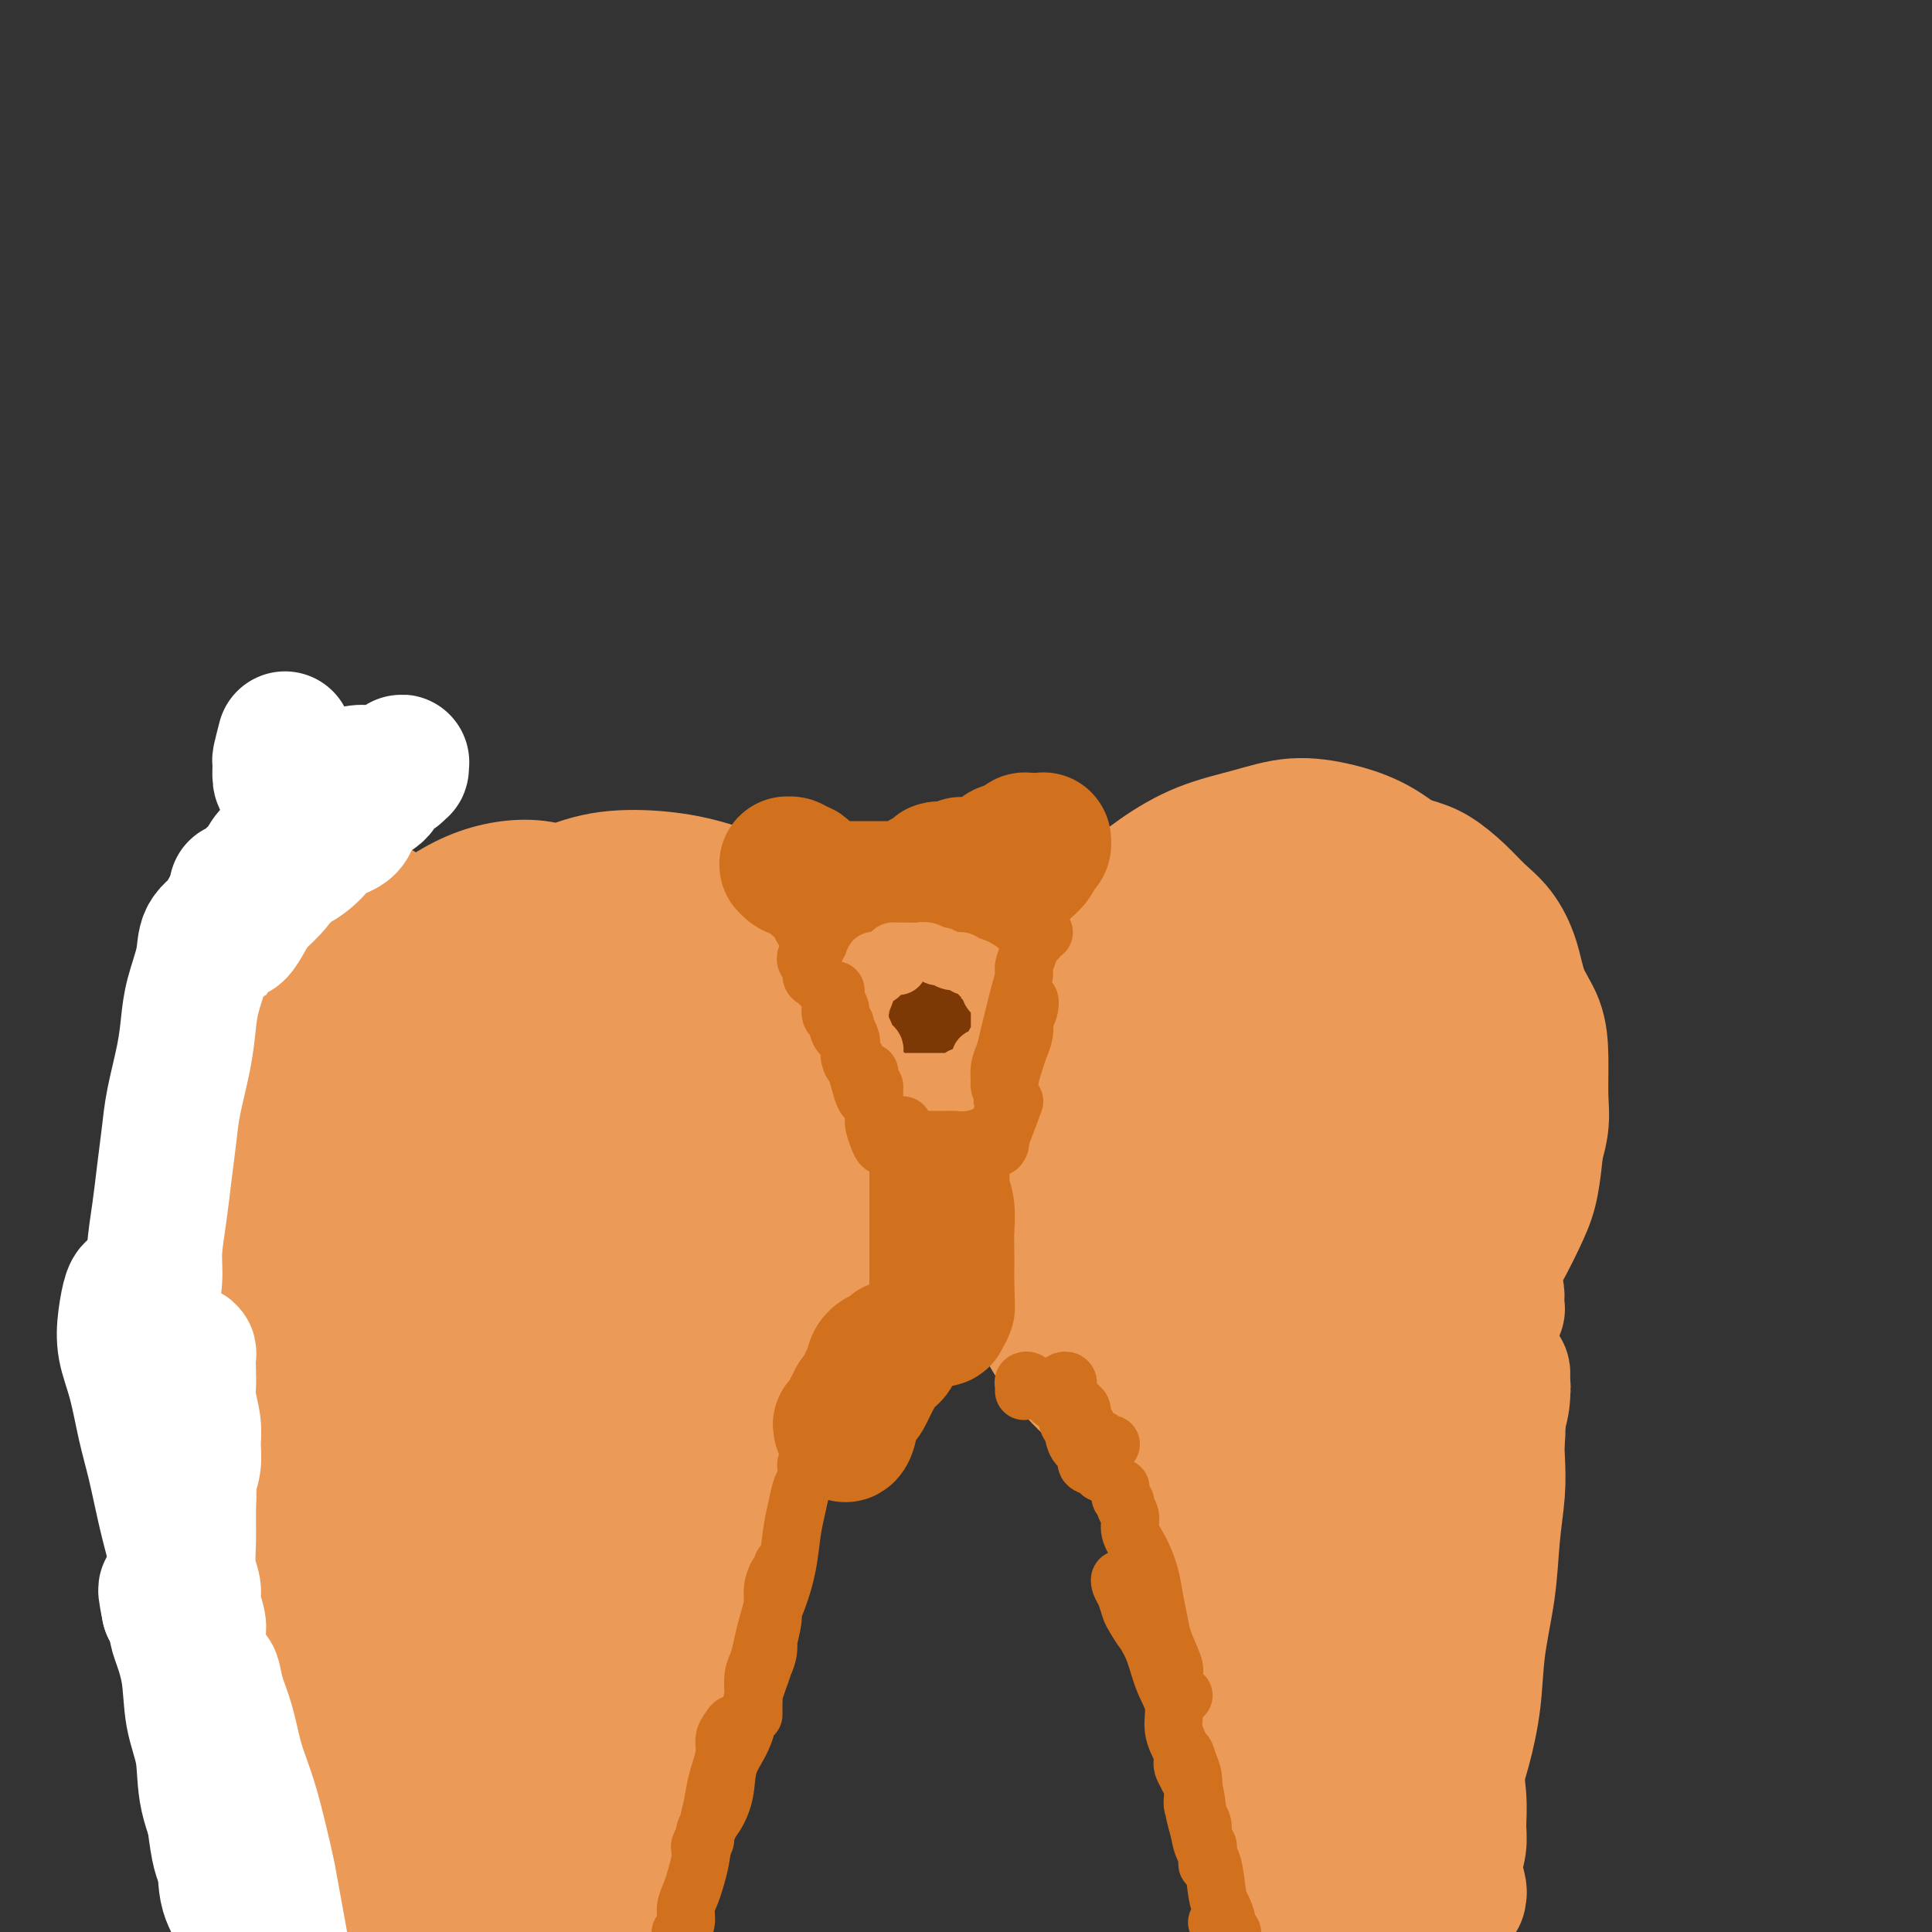 <svg viewBox='0 0 400 400' version='1.1' xmlns='http://www.w3.org/2000/svg' xmlns:xlink='http://www.w3.org/1999/xlink'><rect x="0" y="0" width="400" height="400" fill="#333333" stroke="none"/><g fill='none' stroke='#EC9A57' stroke-width='6' stroke-linecap='round' stroke-linejoin='round'><path d='M92,251c0.000,1.631 0.000,3.262 0,4c-0.000,0.738 -0.000,0.583 0,1c0.000,0.417 0.001,1.405 0,2c-0.001,0.595 -0.004,0.796 0,1c0.004,0.204 0.015,0.412 0,1c-0.015,0.588 -0.057,1.557 0,2c0.057,0.443 0.212,0.359 0,1c-0.212,0.641 -0.790,2.006 -1,3c-0.210,0.994 -0.053,1.618 0,2c0.053,0.382 -0.000,0.522 0,1c0.000,0.478 0.053,1.294 0,2c-0.053,0.706 -0.210,1.302 0,2c0.210,0.698 0.789,1.497 1,2c0.211,0.503 0.054,0.709 0,1c-0.054,0.291 -0.006,0.666 0,1c0.006,0.334 -0.030,0.626 0,1c0.030,0.374 0.125,0.830 0,1c-0.125,0.170 -0.471,0.052 -1,0c-0.529,-0.052 -1.241,-0.040 -2,0c-0.759,0.040 -1.565,0.107 -2,0c-0.435,-0.107 -0.498,-0.388 -1,-1c-0.502,-0.612 -1.444,-1.556 -2,-2c-0.556,-0.444 -0.727,-0.390 -1,-1c-0.273,-0.610 -0.647,-1.886 -1,-3c-0.353,-1.114 -0.686,-2.067 -1,-3c-0.314,-0.933 -0.609,-1.846 -1,-3c-0.391,-1.154 -0.877,-2.549 -1,-4c-0.123,-1.451 0.117,-2.958 0,-4c-0.117,-1.042 -0.591,-1.620 -1,-3c-0.409,-1.380 -0.753,-3.563 -1,-5c-0.247,-1.437 -0.399,-2.127 -1,-3c-0.601,-0.873 -1.653,-1.929 -2,-3c-0.347,-1.071 0.009,-2.156 0,-3c-0.009,-0.844 -0.383,-1.445 -1,-2c-0.617,-0.555 -1.475,-1.063 -2,-2c-0.525,-0.937 -0.715,-2.302 -1,-3c-0.285,-0.698 -0.664,-0.729 -1,-1c-0.336,-0.271 -0.630,-0.783 -1,-1c-0.370,-0.217 -0.816,-0.139 -1,0c-0.184,0.139 -0.106,0.338 0,1c0.106,0.662 0.238,1.786 0,3c-0.238,1.214 -0.848,2.519 -1,4c-0.152,1.481 0.152,3.139 0,5c-0.152,1.861 -0.762,3.925 -1,6c-0.238,2.075 -0.105,4.161 0,6c0.105,1.839 0.182,3.430 0,6c-0.182,2.570 -0.622,6.120 -1,9c-0.378,2.880 -0.693,5.092 -1,8c-0.307,2.908 -0.607,6.512 -1,10c-0.393,3.488 -0.880,6.858 -1,10c-0.120,3.142 0.125,6.054 0,9c-0.125,2.946 -0.622,5.926 -1,9c-0.378,3.074 -0.637,6.242 -1,9c-0.363,2.758 -0.829,5.105 -1,7c-0.171,1.895 -0.046,3.336 0,5c0.046,1.664 0.012,3.549 0,5c-0.012,1.451 -0.003,2.468 0,3c0.003,0.532 0.001,0.581 0,1c-0.001,0.419 -0.000,1.210 0,2'/><path d='M58,350c-1.365,18.235 0.221,4.822 1,0c0.779,-4.822 0.749,-1.051 1,0c0.251,1.051 0.783,-0.616 1,-2c0.217,-1.384 0.120,-2.484 0,-3c-0.120,-0.516 -0.263,-0.447 0,-2c0.263,-1.553 0.932,-4.730 1,-5c0.068,-0.270 -0.466,2.365 -1,5'/></g>
<g fill='none' stroke='#EC9A57' stroke-width='28' stroke-linecap='round' stroke-linejoin='round'><path d='M87,377c-1.602,-1.222 -3.203,-2.443 -4,-3c-0.797,-0.557 -0.788,-0.448 -1,-1c-0.212,-0.552 -0.645,-1.765 -1,-3c-0.355,-1.235 -0.631,-2.492 -1,-4c-0.369,-1.508 -0.831,-3.268 -1,-5c-0.169,-1.732 -0.045,-3.436 0,-5c0.045,-1.564 0.012,-2.987 0,-5c-0.012,-2.013 -0.003,-4.616 0,-7c0.003,-2.384 0.001,-4.550 0,-6c-0.001,-1.450 -0.000,-2.184 0,-4c0.000,-1.816 0.000,-4.716 0,-7c-0.000,-2.284 0.000,-3.954 0,-6c-0.000,-2.046 -0.001,-4.470 0,-7c0.001,-2.530 0.003,-5.166 0,-8c-0.003,-2.834 -0.012,-5.867 0,-9c0.012,-3.133 0.044,-6.367 0,-10c-0.044,-3.633 -0.166,-7.666 0,-11c0.166,-3.334 0.618,-5.970 1,-9c0.382,-3.030 0.695,-6.455 1,-10c0.305,-3.545 0.604,-7.209 1,-10c0.396,-2.791 0.890,-4.707 1,-7c0.110,-2.293 -0.163,-4.963 0,-7c0.163,-2.037 0.762,-3.443 1,-5c0.238,-1.557 0.116,-3.266 0,-5c-0.116,-1.734 -0.227,-3.494 0,-5c0.227,-1.506 0.793,-2.756 1,-4c0.207,-1.244 0.055,-2.480 0,-3c-0.055,-0.520 -0.015,-0.324 0,-1c0.015,-0.676 0.004,-2.224 0,-3c-0.004,-0.776 -0.002,-0.779 0,-1c0.002,-0.221 0.004,-0.660 0,-1c-0.004,-0.340 -0.015,-0.581 0,-1c0.015,-0.419 0.057,-1.015 0,-1c-0.057,0.015 -0.212,0.643 0,1c0.212,0.357 0.791,0.444 1,1c0.209,0.556 0.049,1.582 0,3c-0.049,1.418 0.013,3.229 0,5c-0.013,1.771 -0.101,3.502 0,6c0.101,2.498 0.390,5.761 0,9c-0.390,3.239 -1.460,6.453 -2,10c-0.540,3.547 -0.550,7.428 -1,12c-0.450,4.572 -1.340,9.835 -2,15c-0.660,5.165 -1.091,10.231 -2,15c-0.909,4.769 -2.297,9.242 -3,14c-0.703,4.758 -0.722,9.803 -1,14c-0.278,4.197 -0.815,7.547 -1,11c-0.185,3.453 -0.018,7.007 0,10c0.018,2.993 -0.112,5.423 0,8c0.112,2.577 0.467,5.300 1,8c0.533,2.700 1.244,5.377 2,8c0.756,2.623 1.557,5.192 2,8c0.443,2.808 0.529,5.855 1,8c0.471,2.145 1.327,3.390 2,5c0.673,1.610 1.164,3.586 2,5c0.836,1.414 2.018,2.266 3,3c0.982,0.734 1.764,1.352 3,2c1.236,0.648 2.924,1.328 4,2c1.076,0.672 1.538,1.336 2,2'/><path d='M96,388c2.400,1.933 2.400,2.267 2,2c-0.400,-0.267 -1.200,-1.133 -2,-2'/><path d='M98,237c-0.309,0.402 -0.619,0.805 -1,-1c-0.381,-1.805 -0.834,-5.816 -1,-8c-0.166,-2.184 -0.044,-2.539 0,-3c0.044,-0.461 0.012,-1.028 0,-2c-0.012,-0.972 -0.003,-2.347 0,-3c0.003,-0.653 0.000,-0.582 0,-1c-0.000,-0.418 0.002,-1.325 0,-2c-0.002,-0.675 -0.009,-1.117 0,-2c0.009,-0.883 0.033,-2.207 0,-3c-0.033,-0.793 -0.122,-1.056 0,-2c0.122,-0.944 0.455,-2.570 1,-4c0.545,-1.430 1.300,-2.663 2,-4c0.700,-1.337 1.343,-2.779 2,-4c0.657,-1.221 1.329,-2.223 2,-3c0.671,-0.777 1.343,-1.330 2,-2c0.657,-0.670 1.301,-1.455 2,-2c0.699,-0.545 1.455,-0.848 2,-1c0.545,-0.152 0.879,-0.153 1,0c0.121,0.153 0.028,0.459 0,1c-0.028,0.541 0.008,1.318 0,2c-0.008,0.682 -0.058,1.270 0,2c0.058,0.730 0.226,1.601 0,3c-0.226,1.399 -0.845,3.324 -1,5c-0.155,1.676 0.155,3.102 0,5c-0.155,1.898 -0.773,4.268 -1,6c-0.227,1.732 -0.061,2.826 0,5c0.061,2.174 0.017,5.428 0,8c-0.017,2.572 -0.005,4.461 0,7c0.005,2.539 0.005,5.729 0,9c-0.005,3.271 -0.015,6.625 0,10c0.015,3.375 0.056,6.771 0,10c-0.056,3.229 -0.208,6.289 0,10c0.208,3.711 0.777,8.072 1,12c0.223,3.928 0.100,7.423 0,11c-0.100,3.577 -0.178,7.235 0,11c0.178,3.765 0.611,7.636 1,11c0.389,3.364 0.735,6.222 1,9c0.265,2.778 0.449,5.477 1,8c0.551,2.523 1.468,4.871 2,7c0.532,2.129 0.680,4.037 1,6c0.320,1.963 0.812,3.979 1,6c0.188,2.021 0.072,4.047 0,6c-0.072,1.953 -0.100,3.833 0,6c0.100,2.167 0.328,4.621 0,7c-0.328,2.379 -1.213,4.684 -2,7c-0.787,2.316 -1.476,4.643 -2,7c-0.524,2.357 -0.882,4.742 -2,7c-1.118,2.258 -2.997,4.388 -4,6c-1.003,1.612 -1.131,2.705 -2,4c-0.869,1.295 -2.478,2.792 -3,4c-0.522,1.208 0.043,2.128 0,3c-0.043,0.872 -0.695,1.695 -1,2c-0.305,0.305 -0.263,0.092 0,0c0.263,-0.092 0.746,-0.062 1,0c0.254,0.062 0.278,0.158 1,0c0.722,-0.158 2.142,-0.568 3,-1c0.858,-0.432 1.154,-0.886 2,-2c0.846,-1.114 2.242,-2.890 3,-4c0.758,-1.110 0.879,-1.555 1,-2'/><path d='M111,404c2.267,-6.311 4.933,-18.089 5,-19c0.067,-0.911 -2.467,9.044 -5,19'/><path d='M109,295c-2.904,0.690 -5.807,1.380 -8,2c-2.193,0.620 -3.675,1.170 -5,2c-1.325,0.830 -2.492,1.942 -4,3c-1.508,1.058 -3.357,2.064 -5,3c-1.643,0.936 -3.081,1.802 -4,3c-0.919,1.198 -1.318,2.728 -2,4c-0.682,1.272 -1.648,2.286 -2,3c-0.352,0.714 -0.091,1.129 0,2c0.091,0.871 0.013,2.200 0,3c-0.013,0.800 0.038,1.073 0,2c-0.038,0.927 -0.164,2.510 0,4c0.164,1.490 0.617,2.887 1,5c0.383,2.113 0.694,4.940 1,7c0.306,2.060 0.607,3.351 1,5c0.393,1.649 0.879,3.656 1,6c0.121,2.344 -0.121,5.025 0,7c0.121,1.975 0.607,3.244 1,5c0.393,1.756 0.693,4.001 1,6c0.307,1.999 0.620,3.754 1,5c0.380,1.246 0.828,1.983 1,3c0.172,1.017 0.068,2.315 0,3c-0.068,0.685 -0.101,0.757 0,1c0.101,0.243 0.338,0.657 0,1c-0.338,0.343 -1.249,0.615 -2,1c-0.751,0.385 -1.342,0.884 -2,1c-0.658,0.116 -1.383,-0.152 -2,0c-0.617,0.152 -1.126,0.725 -2,1c-0.874,0.275 -2.114,0.251 -3,0c-0.886,-0.251 -1.418,-0.730 -2,-1c-0.582,-0.270 -1.214,-0.332 -2,-1c-0.786,-0.668 -1.727,-1.941 -2,-3c-0.273,-1.059 0.122,-1.903 0,-3c-0.122,-1.097 -0.761,-2.447 -1,-4c-0.239,-1.553 -0.079,-3.307 0,-5c0.079,-1.693 0.077,-3.323 0,-5c-0.077,-1.677 -0.228,-3.400 0,-5c0.228,-1.600 0.834,-3.077 1,-5c0.166,-1.923 -0.110,-4.290 0,-6c0.110,-1.710 0.604,-2.761 1,-4c0.396,-1.239 0.695,-2.665 1,-4c0.305,-1.335 0.617,-2.578 1,-4c0.383,-1.422 0.835,-3.023 1,-4c0.165,-0.977 0.041,-1.330 0,-2c-0.041,-0.670 0.001,-1.656 0,-2c-0.001,-0.344 -0.044,-0.045 0,0c0.044,0.045 0.175,-0.163 0,0c-0.175,0.163 -0.655,0.698 -1,1c-0.345,0.302 -0.556,0.371 -1,1c-0.444,0.629 -1.123,1.817 -2,3c-0.877,1.183 -1.953,2.362 -3,4c-1.047,1.638 -2.065,3.735 -3,6c-0.935,2.265 -1.786,4.698 -3,7c-1.214,2.302 -2.789,4.473 -4,7c-1.211,2.527 -2.057,5.411 -3,8c-0.943,2.589 -1.984,4.883 -3,7c-1.016,2.117 -2.008,4.059 -3,6'/><path d='M48,375c-4.248,8.305 -1.868,4.068 -1,3c0.868,-1.068 0.225,1.034 0,2c-0.225,0.966 -0.033,0.795 0,1c0.033,0.205 -0.094,0.787 0,1c0.094,0.213 0.409,0.059 1,0c0.591,-0.059 1.458,-0.022 2,0c0.542,0.022 0.760,0.030 1,0c0.240,-0.030 0.501,-0.097 1,0c0.499,0.097 1.237,0.358 2,0c0.763,-0.358 1.551,-1.334 2,-2c0.449,-0.666 0.558,-1.022 1,-2c0.442,-0.978 1.217,-2.578 2,-4c0.783,-1.422 1.576,-2.666 2,-4c0.424,-1.334 0.481,-2.757 1,-4c0.519,-1.243 1.502,-2.307 2,-4c0.498,-1.693 0.511,-4.015 1,-6c0.489,-1.985 1.453,-3.634 2,-5c0.547,-1.366 0.677,-2.450 1,-4c0.323,-1.550 0.841,-3.568 1,-5c0.159,-1.432 -0.040,-2.280 0,-3c0.040,-0.720 0.319,-1.314 0,-2c-0.319,-0.686 -1.236,-1.464 -2,-2c-0.764,-0.536 -1.374,-0.829 -2,-1c-0.626,-0.171 -1.267,-0.220 -2,-1c-0.733,-0.780 -1.559,-2.291 -2,-3c-0.441,-0.709 -0.496,-0.615 -1,-1c-0.504,-0.385 -1.455,-1.250 -2,-2c-0.545,-0.750 -0.683,-1.385 -1,-2c-0.317,-0.615 -0.814,-1.210 -1,-2c-0.186,-0.790 -0.061,-1.776 0,-3c0.061,-1.224 0.058,-2.686 0,-4c-0.058,-1.314 -0.170,-2.479 0,-4c0.170,-1.521 0.623,-3.397 1,-5c0.377,-1.603 0.679,-2.931 1,-4c0.321,-1.069 0.660,-1.877 1,-3c0.340,-1.123 0.682,-2.562 1,-4c0.318,-1.438 0.611,-2.877 1,-4c0.389,-1.123 0.875,-1.931 1,-3c0.125,-1.069 -0.110,-2.397 0,-4c0.110,-1.603 0.567,-3.479 1,-5c0.433,-1.521 0.844,-2.686 1,-4c0.156,-1.314 0.057,-2.777 0,-4c-0.057,-1.223 -0.071,-2.207 0,-3c0.071,-0.793 0.227,-1.396 0,-2c-0.227,-0.604 -0.835,-1.208 -1,-2c-0.165,-0.792 0.114,-1.770 0,-2c-0.114,-0.230 -0.623,0.290 -1,0c-0.377,-0.290 -0.624,-1.388 -1,-2c-0.376,-0.612 -0.883,-0.738 -1,-1c-0.117,-0.262 0.155,-0.659 0,-1c-0.155,-0.341 -0.737,-0.627 -1,-1c-0.263,-0.373 -0.209,-0.832 0,-1c0.209,-0.168 0.571,-0.045 1,0c0.429,0.045 0.923,0.012 1,0c0.077,-0.012 -0.264,-0.003 0,0c0.264,0.003 1.132,0.002 2,0'/><path d='M63,257c0.927,-0.572 1.246,-1.502 2,-2c0.754,-0.498 1.944,-0.564 3,-1c1.056,-0.436 1.980,-1.242 3,-2c1.020,-0.758 2.138,-1.468 3,-2c0.862,-0.532 1.468,-0.886 2,-1c0.532,-0.114 0.989,0.014 1,0c0.011,-0.014 -0.423,-0.168 -1,0c-0.577,0.168 -1.295,0.660 -2,1c-0.705,0.340 -1.396,0.529 -2,1c-0.604,0.471 -1.121,1.224 -2,2c-0.879,0.776 -2.120,1.574 -3,2c-0.880,0.426 -1.398,0.481 -2,1c-0.602,0.519 -1.287,1.501 -2,2c-0.713,0.499 -1.456,0.514 -2,1c-0.544,0.486 -0.891,1.443 -1,2c-0.109,0.557 0.020,0.712 0,1c-0.020,0.288 -0.190,0.707 0,1c0.190,0.293 0.741,0.460 1,1c0.259,0.540 0.228,1.453 1,2c0.772,0.547 2.348,0.728 3,1c0.652,0.272 0.380,0.633 1,1c0.620,0.367 2.131,0.738 3,1c0.869,0.262 1.095,0.413 2,1c0.905,0.587 2.489,1.610 3,2c0.511,0.390 -0.051,0.146 0,0c0.051,-0.146 0.715,-0.194 1,0c0.285,0.194 0.190,0.631 0,1c-0.190,0.369 -0.474,0.670 -1,1c-0.526,0.330 -1.293,0.689 -2,1c-0.707,0.311 -1.352,0.576 -2,1c-0.648,0.424 -1.298,1.009 -2,2c-0.702,0.991 -1.456,2.389 -2,3c-0.544,0.611 -0.879,0.434 -1,1c-0.121,0.566 -0.027,1.874 0,3c0.027,1.126 -0.013,2.068 0,3c0.013,0.932 0.079,1.854 1,3c0.921,1.146 2.697,2.517 4,4c1.303,1.483 2.134,3.077 3,5c0.866,1.923 1.768,4.176 3,6c1.232,1.824 2.793,3.221 4,5c1.207,1.779 2.061,3.942 3,6c0.939,2.058 1.963,4.012 3,6c1.037,1.988 2.086,4.010 3,6c0.914,1.990 1.692,3.949 2,6c0.308,2.051 0.144,4.195 0,6c-0.144,1.805 -0.269,3.273 -1,5c-0.731,1.727 -2.068,3.715 -3,5c-0.932,1.285 -1.458,1.869 -2,3c-0.542,1.131 -1.101,2.809 -2,4c-0.899,1.191 -2.140,1.896 -3,3c-0.860,1.104 -1.341,2.607 -2,4c-0.659,1.393 -1.497,2.676 -2,4c-0.503,1.324 -0.672,2.690 -1,4c-0.328,1.310 -0.816,2.563 -1,4c-0.184,1.437 -0.063,3.056 0,4c0.063,0.944 0.068,1.212 0,2c-0.068,0.788 -0.211,2.097 0,3c0.211,0.903 0.774,1.401 1,2c0.226,0.599 0.113,1.300 0,2'/><path d='M75,390c0.072,3.591 0.752,2.069 1,2c0.248,-0.069 0.066,1.315 0,2c-0.066,0.685 -0.014,0.673 0,1c0.014,0.327 -0.010,0.995 0,1c0.010,0.005 0.055,-0.651 0,-1c-0.055,-0.349 -0.210,-0.391 0,-1c0.210,-0.609 0.784,-1.784 1,-3c0.216,-1.216 0.073,-2.471 0,-4c-0.073,-1.529 -0.076,-3.332 0,-5c0.076,-1.668 0.232,-3.201 0,-5c-0.232,-1.799 -0.850,-3.864 -1,-6c-0.150,-2.136 0.170,-4.344 0,-7c-0.170,-2.656 -0.830,-5.762 -1,-8c-0.170,-2.238 0.151,-3.608 0,-6c-0.151,-2.392 -0.772,-5.806 -1,-8c-0.228,-2.194 -0.061,-3.169 0,-5c0.061,-1.831 0.016,-4.517 0,-7c-0.016,-2.483 -0.002,-4.763 0,-7c0.002,-2.237 -0.008,-4.430 0,-7c0.008,-2.570 0.034,-5.516 0,-9c-0.034,-3.484 -0.126,-7.505 0,-11c0.126,-3.495 0.472,-6.464 1,-9c0.528,-2.536 1.240,-4.638 2,-7c0.760,-2.362 1.570,-4.985 2,-7c0.430,-2.015 0.482,-3.422 1,-5c0.518,-1.578 1.502,-3.327 2,-5c0.498,-1.673 0.511,-3.269 1,-5c0.489,-1.731 1.455,-3.598 2,-5c0.545,-1.402 0.671,-2.340 1,-4c0.329,-1.660 0.861,-4.044 1,-6c0.139,-1.956 -0.117,-3.486 0,-5c0.117,-1.514 0.606,-3.012 1,-5c0.394,-1.988 0.692,-4.465 1,-7c0.308,-2.535 0.625,-5.130 1,-7c0.375,-1.870 0.807,-3.017 1,-5c0.193,-1.983 0.147,-4.801 0,-7c-0.147,-2.199 -0.394,-3.777 -1,-5c-0.606,-1.223 -1.571,-2.089 -2,-3c-0.429,-0.911 -0.322,-1.865 -1,-3c-0.678,-1.135 -2.139,-2.450 -3,-3c-0.861,-0.550 -1.120,-0.336 -2,-1c-0.880,-0.664 -2.381,-2.205 -3,-3c-0.619,-0.795 -0.354,-0.843 -1,-1c-0.646,-0.157 -2.201,-0.422 -3,-1c-0.799,-0.578 -0.841,-1.469 -1,-2c-0.159,-0.531 -0.435,-0.703 -1,-1c-0.565,-0.297 -1.419,-0.719 -2,-1c-0.581,-0.281 -0.888,-0.421 -1,-1c-0.112,-0.579 -0.030,-1.599 0,-2c0.030,-0.401 0.008,-0.185 0,0c-0.008,0.185 -0.002,0.339 0,1c0.002,0.661 0.001,1.831 0,3'/><path d='M70,184c-2.695,-1.197 -0.933,1.810 0,4c0.933,2.190 1.038,3.561 1,5c-0.038,1.439 -0.220,2.944 0,5c0.220,2.056 0.843,4.663 1,7c0.157,2.337 -0.152,4.406 0,7c0.152,2.594 0.765,5.715 1,9c0.235,3.285 0.091,6.736 0,10c-0.091,3.264 -0.129,6.342 0,10c0.129,3.658 0.426,7.898 0,12c-0.426,4.102 -1.575,8.067 -2,12c-0.425,3.933 -0.125,7.833 -1,12c-0.875,4.167 -2.924,8.601 -4,13c-1.076,4.399 -1.177,8.762 -2,13c-0.823,4.238 -2.367,8.350 -3,12c-0.633,3.650 -0.356,6.838 -1,10c-0.644,3.162 -2.210,6.298 -3,9c-0.790,2.702 -0.804,4.971 -1,7c-0.196,2.029 -0.573,3.817 -1,6c-0.427,2.183 -0.903,4.762 -1,7c-0.097,2.238 0.184,4.135 0,6c-0.184,1.865 -0.834,3.700 -1,6c-0.166,2.300 0.152,5.067 0,7c-0.152,1.933 -0.775,3.031 -1,5c-0.225,1.969 -0.054,4.809 0,7c0.054,2.191 -0.011,3.732 0,5c0.011,1.268 0.098,2.263 0,3c-0.098,0.737 -0.381,1.216 0,1c0.381,-0.216 1.427,-1.126 2,-2c0.573,-0.874 0.675,-1.711 1,-3c0.325,-1.289 0.875,-3.028 1,-5c0.125,-1.972 -0.174,-4.175 0,-6c0.174,-1.825 0.820,-3.273 1,-5c0.180,-1.727 -0.106,-3.735 0,-6c0.106,-2.265 0.606,-4.789 1,-7c0.394,-2.211 0.683,-4.111 1,-6c0.317,-1.889 0.662,-3.767 1,-6c0.338,-2.233 0.668,-4.821 1,-7c0.332,-2.179 0.667,-3.948 1,-6c0.333,-2.052 0.666,-4.388 1,-7c0.334,-2.612 0.671,-5.501 1,-8c0.329,-2.499 0.651,-4.608 1,-7c0.349,-2.392 0.724,-5.065 1,-8c0.276,-2.935 0.454,-6.130 1,-9c0.546,-2.870 1.461,-5.413 2,-8c0.539,-2.587 0.703,-5.219 1,-8c0.297,-2.781 0.728,-5.713 1,-8c0.272,-2.287 0.386,-3.929 1,-6c0.614,-2.071 1.727,-4.570 2,-7c0.273,-2.430 -0.295,-4.789 0,-7c0.295,-2.211 1.452,-4.274 2,-6c0.548,-1.726 0.485,-3.116 1,-5c0.515,-1.884 1.606,-4.260 2,-6c0.394,-1.740 0.091,-2.842 0,-4c-0.091,-1.158 0.029,-2.372 0,-4c-0.029,-1.628 -0.207,-3.671 0,-5c0.207,-1.329 0.798,-1.944 1,-3c0.202,-1.056 0.016,-2.554 0,-4c-0.016,-1.446 0.138,-2.842 0,-4c-0.138,-1.158 -0.569,-2.079 -1,-3'/><path d='M79,208c-0.014,-4.541 -0.049,-2.394 0,-2c0.049,0.394 0.181,-0.966 0,-2c-0.181,-1.034 -0.674,-1.741 -1,-2c-0.326,-0.259 -0.483,-0.069 -1,0c-0.517,0.069 -1.394,0.018 -2,0c-0.606,-0.018 -0.941,-0.004 -1,0c-0.059,0.004 0.157,-0.002 0,0c-0.157,0.002 -0.686,0.011 -1,0c-0.314,-0.011 -0.413,-0.044 -1,0c-0.587,0.044 -1.663,0.164 -2,1c-0.337,0.836 0.064,2.389 0,3c-0.064,0.611 -0.591,0.282 -1,1c-0.409,0.718 -0.698,2.484 -1,4c-0.302,1.516 -0.617,2.781 -1,4c-0.383,1.219 -0.835,2.392 -1,4c-0.165,1.608 -0.044,3.650 0,6c0.044,2.350 0.012,5.008 0,8c-0.012,2.992 -0.003,6.316 0,10c0.003,3.684 0.001,7.726 0,12c-0.001,4.274 -0.001,8.778 0,13c0.001,4.222 0.004,8.161 0,12c-0.004,3.839 -0.016,7.577 0,12c0.016,4.423 0.061,9.531 0,14c-0.061,4.469 -0.228,8.299 0,12c0.228,3.701 0.849,7.272 1,11c0.151,3.728 -0.170,7.611 0,11c0.170,3.389 0.830,6.282 1,9c0.170,2.718 -0.151,5.260 0,8c0.151,2.740 0.773,5.677 1,8c0.227,2.323 0.060,4.032 0,6c-0.060,1.968 -0.012,4.197 0,6c0.012,1.803 -0.011,3.182 0,4c0.011,0.818 0.055,1.077 0,2c-0.055,0.923 -0.208,2.512 0,3c0.208,0.488 0.778,-0.124 1,-1c0.222,-0.876 0.097,-2.014 0,-3c-0.097,-0.986 -0.166,-1.818 0,-3c0.166,-1.182 0.566,-2.713 1,-4c0.434,-1.287 0.901,-2.329 1,-4c0.099,-1.671 -0.170,-3.969 0,-6c0.170,-2.031 0.779,-3.794 1,-6c0.221,-2.206 0.056,-4.853 0,-7c-0.056,-2.147 -0.001,-3.793 0,-6c0.001,-2.207 -0.052,-4.974 0,-8c0.052,-3.026 0.209,-6.312 0,-9c-0.209,-2.688 -0.785,-4.779 -1,-7c-0.215,-2.221 -0.068,-4.573 0,-7c0.068,-2.427 0.057,-4.931 0,-7c-0.057,-2.069 -0.158,-3.705 0,-6c0.158,-2.295 0.577,-5.248 1,-8c0.423,-2.752 0.849,-5.301 1,-8c0.151,-2.699 0.027,-5.547 0,-8c-0.027,-2.453 0.045,-4.512 0,-7c-0.045,-2.488 -0.205,-5.407 0,-8c0.205,-2.593 0.777,-4.860 1,-7c0.223,-2.140 0.099,-4.153 0,-6c-0.099,-1.847 -0.171,-3.528 0,-5c0.171,-1.472 0.586,-2.736 1,-4'/><path d='M76,241c0.463,-18.897 0.120,-7.139 0,-3c-0.120,4.139 -0.017,0.660 0,-1c0.017,-1.660 -0.052,-1.502 0,-2c0.052,-0.498 0.225,-1.654 0,-2c-0.225,-0.346 -0.847,0.118 -1,0c-0.153,-0.118 0.162,-0.817 0,-1c-0.162,-0.183 -0.802,0.151 -1,0c-0.198,-0.151 0.046,-0.785 0,-1c-0.046,-0.215 -0.384,-0.009 -1,0c-0.616,0.009 -1.512,-0.177 -2,0c-0.488,0.177 -0.568,0.718 -1,1c-0.432,0.282 -1.215,0.304 -2,1c-0.785,0.696 -1.573,2.066 -2,3c-0.427,0.934 -0.492,1.432 -1,3c-0.508,1.568 -1.457,4.206 -2,6c-0.543,1.794 -0.679,2.745 -1,5c-0.321,2.255 -0.825,5.814 -1,9c-0.175,3.186 -0.019,6.000 0,9c0.019,3.000 -0.097,6.186 0,10c0.097,3.814 0.407,8.257 1,12c0.593,3.743 1.468,6.788 2,10c0.532,3.212 0.720,6.592 1,10c0.280,3.408 0.652,6.842 1,10c0.348,3.158 0.671,6.038 1,9c0.329,2.962 0.664,6.007 1,9c0.336,2.993 0.672,5.936 1,9c0.328,3.064 0.646,6.251 1,9c0.354,2.749 0.743,5.061 1,8c0.257,2.939 0.384,6.507 1,9c0.616,2.493 1.723,3.912 2,6c0.277,2.088 -0.276,4.846 0,7c0.276,2.154 1.380,3.705 2,5c0.620,1.295 0.754,2.333 1,3c0.246,0.667 0.602,0.963 1,1c0.398,0.037 0.839,-0.187 1,-1c0.161,-0.813 0.043,-2.217 0,-3c-0.043,-0.783 -0.012,-0.945 0,-2c0.012,-1.055 0.003,-3.003 0,-5c-0.003,-1.997 -0.001,-4.042 0,-6c0.001,-1.958 0.000,-3.830 0,-6c-0.000,-2.170 0.000,-4.637 0,-7c-0.000,-2.363 -0.001,-4.623 0,-7c0.001,-2.377 0.004,-4.870 0,-7c-0.004,-2.130 -0.016,-3.895 0,-6c0.016,-2.105 0.060,-4.550 0,-7c-0.060,-2.450 -0.223,-4.906 0,-7c0.223,-2.094 0.834,-3.827 1,-6c0.166,-2.173 -0.111,-4.788 0,-7c0.111,-2.212 0.611,-4.021 1,-6c0.389,-1.979 0.666,-4.127 1,-6c0.334,-1.873 0.723,-3.472 1,-5c0.277,-1.528 0.440,-2.985 1,-4c0.560,-1.015 1.516,-1.590 2,-2c0.484,-0.410 0.497,-0.657 1,-1c0.503,-0.343 1.496,-0.783 2,-1c0.504,-0.217 0.520,-0.212 1,0c0.480,0.212 1.423,0.632 2,1c0.577,0.368 0.789,0.684 1,1'/><path d='M93,295c1.036,0.760 1.625,1.660 2,3c0.375,1.340 0.534,3.119 1,5c0.466,1.881 1.238,3.865 2,6c0.762,2.135 1.514,4.421 2,7c0.486,2.579 0.708,5.451 1,8c0.292,2.549 0.655,4.776 1,7c0.345,2.224 0.671,4.447 1,7c0.329,2.553 0.662,5.436 1,8c0.338,2.564 0.683,4.808 1,7c0.317,2.192 0.607,4.333 1,7c0.393,2.667 0.890,5.861 1,8c0.110,2.139 -0.167,3.224 0,5c0.167,1.776 0.777,4.243 1,6c0.223,1.757 0.060,2.805 0,4c-0.060,1.195 -0.015,2.538 0,3c0.015,0.462 0.001,0.043 0,0c-0.001,-0.043 0.011,0.292 0,0c-0.011,-0.292 -0.045,-1.209 0,-2c0.045,-0.791 0.171,-1.455 0,-3c-0.171,-1.545 -0.637,-3.971 -1,-6c-0.363,-2.029 -0.622,-3.662 -1,-6c-0.378,-2.338 -0.875,-5.382 -1,-8c-0.125,-2.618 0.120,-4.810 0,-7c-0.120,-2.190 -0.607,-4.378 -1,-7c-0.393,-2.622 -0.694,-5.679 -1,-8c-0.306,-2.321 -0.618,-3.905 -1,-6c-0.382,-2.095 -0.834,-4.700 -1,-7c-0.166,-2.300 -0.044,-4.297 0,-6c0.044,-1.703 0.012,-3.114 0,-5c-0.012,-1.886 -0.004,-4.247 0,-6c0.004,-1.753 0.005,-2.897 0,-4c-0.005,-1.103 -0.017,-2.164 0,-3c0.017,-0.836 0.061,-1.448 0,-2c-0.061,-0.552 -0.227,-1.044 0,-1c0.227,0.044 0.848,0.625 1,1c0.152,0.375 -0.166,0.542 0,1c0.166,0.458 0.814,1.205 1,2c0.186,0.795 -0.091,1.639 0,3c0.091,1.361 0.551,3.240 1,5c0.449,1.760 0.889,3.401 1,5c0.111,1.599 -0.105,3.155 0,5c0.105,1.845 0.531,3.978 1,6c0.469,2.022 0.981,3.934 1,5c0.019,1.066 -0.457,1.287 0,2c0.457,0.713 1.845,1.918 2,2c0.155,0.082 -0.922,-0.959 -2,-2'/><path d='M265,308c-0.423,0.775 -0.847,1.550 -1,2c-0.153,0.450 -0.037,0.576 0,1c0.037,0.424 -0.005,1.147 0,2c0.005,0.853 0.057,1.837 0,3c-0.057,1.163 -0.223,2.506 0,4c0.223,1.494 0.834,3.140 1,5c0.166,1.860 -0.114,3.933 0,6c0.114,2.067 0.623,4.127 1,6c0.377,1.873 0.622,3.561 1,6c0.378,2.439 0.890,5.631 1,8c0.110,2.369 -0.181,3.914 0,6c0.181,2.086 0.833,4.711 1,7c0.167,2.289 -0.153,4.240 0,6c0.153,1.760 0.777,3.329 1,5c0.223,1.671 0.046,3.445 0,5c-0.046,1.555 0.041,2.890 0,4c-0.041,1.110 -0.210,1.994 0,3c0.210,1.006 0.800,2.135 1,3c0.200,0.865 0.012,1.465 0,2c-0.012,0.535 0.153,1.005 0,1c-0.153,-0.005 -0.623,-0.484 -1,-1c-0.377,-0.516 -0.660,-1.069 -1,-2c-0.340,-0.931 -0.736,-2.242 -1,-4c-0.264,-1.758 -0.396,-3.965 -1,-6c-0.604,-2.035 -1.678,-3.899 -2,-6c-0.322,-2.101 0.110,-4.438 0,-7c-0.110,-2.562 -0.763,-5.349 -1,-8c-0.237,-2.651 -0.060,-5.167 0,-8c0.060,-2.833 0.002,-5.982 0,-9c-0.002,-3.018 0.052,-5.904 0,-8c-0.052,-2.096 -0.210,-3.401 0,-5c0.210,-1.599 0.787,-3.492 1,-5c0.213,-1.508 0.061,-2.631 0,-4c-0.061,-1.369 -0.031,-2.983 0,-4c0.031,-1.017 0.064,-1.435 0,-2c-0.064,-0.565 -0.223,-1.276 0,-2c0.223,-0.724 0.830,-1.460 1,-2c0.170,-0.540 -0.095,-0.885 0,-1c0.095,-0.115 0.552,-0.002 1,0c0.448,0.002 0.889,-0.107 1,0c0.111,0.107 -0.107,0.431 0,1c0.107,0.569 0.539,1.384 1,2c0.461,0.616 0.951,1.035 1,2c0.049,0.965 -0.342,2.477 0,4c0.342,1.523 1.416,3.058 2,5c0.584,1.942 0.677,4.291 1,6c0.323,1.709 0.874,2.777 1,5c0.126,2.223 -0.173,5.600 0,8c0.173,2.400 0.820,3.824 1,6c0.180,2.176 -0.106,5.103 0,8c0.106,2.897 0.603,5.764 1,8c0.397,2.236 0.695,3.843 1,6c0.305,2.157 0.618,4.865 1,7c0.382,2.135 0.834,3.696 1,5c0.166,1.304 0.045,2.351 0,3c-0.045,0.649 -0.013,0.900 0,1c0.013,0.100 0.006,0.050 0,0'/><path d='M279,386c0.761,7.908 0.162,1.678 0,-1c-0.162,-2.678 0.112,-1.804 0,-2c-0.112,-0.196 -0.608,-1.463 -1,-3c-0.392,-1.537 -0.678,-3.346 -1,-5c-0.322,-1.654 -0.678,-3.155 -1,-5c-0.322,-1.845 -0.608,-4.035 -1,-6c-0.392,-1.965 -0.890,-3.704 -1,-6c-0.110,-2.296 0.167,-5.149 0,-8c-0.167,-2.851 -0.778,-5.702 -1,-9c-0.222,-3.298 -0.056,-7.044 0,-10c0.056,-2.956 0.001,-5.121 0,-7c-0.001,-1.879 0.053,-3.470 0,-5c-0.053,-1.530 -0.211,-2.998 0,-4c0.211,-1.002 0.792,-1.537 1,-2c0.208,-0.463 0.044,-0.855 0,-1c-0.044,-0.145 0.034,-0.045 0,0c-0.034,0.045 -0.180,0.033 0,0c0.180,-0.033 0.685,-0.088 1,0c0.315,0.088 0.440,0.318 1,1c0.560,0.682 1.557,1.815 2,3c0.443,1.185 0.334,2.421 1,4c0.666,1.579 2.106,3.500 3,6c0.894,2.500 1.240,5.579 2,8c0.760,2.421 1.932,4.183 3,7c1.068,2.817 2.030,6.690 3,10c0.970,3.310 1.947,6.057 3,9c1.053,2.943 2.181,6.081 3,9c0.819,2.919 1.330,5.618 2,8c0.670,2.382 1.500,4.447 2,6c0.500,1.553 0.670,2.594 1,4c0.330,1.406 0.822,3.176 1,4c0.178,0.824 0.044,0.703 0,1c-0.044,0.297 0.004,1.013 0,1c-0.004,-0.013 -0.059,-0.754 0,-1c0.059,-0.246 0.233,0.002 0,-1c-0.233,-1.002 -0.874,-3.254 -1,-5c-0.126,-1.746 0.261,-2.985 0,-5c-0.261,-2.015 -1.172,-4.805 -2,-7c-0.828,-2.195 -1.574,-3.797 -2,-6c-0.426,-2.203 -0.534,-5.009 -1,-8c-0.466,-2.991 -1.290,-6.166 -2,-9c-0.710,-2.834 -1.304,-5.326 -2,-8c-0.696,-2.674 -1.493,-5.529 -2,-8c-0.507,-2.471 -0.724,-4.558 -1,-6c-0.276,-1.442 -0.610,-2.240 -1,-3c-0.390,-0.760 -0.836,-1.483 -1,-2c-0.164,-0.517 -0.045,-0.827 0,-1c0.045,-0.173 0.018,-0.209 0,0c-0.018,0.209 -0.025,0.664 0,1c0.025,0.336 0.084,0.552 0,1c-0.084,0.448 -0.310,1.128 0,2c0.310,0.872 1.155,1.936 2,3'/><path d='M289,330c0.423,2.165 0.479,4.079 1,6c0.521,1.921 1.505,3.851 2,6c0.495,2.149 0.500,4.518 1,7c0.500,2.482 1.496,5.075 2,8c0.504,2.925 0.517,6.180 1,9c0.483,2.820 1.436,5.205 2,8c0.564,2.795 0.739,6.001 1,8c0.261,1.999 0.608,2.791 1,4c0.392,1.209 0.830,2.835 1,4c0.170,1.165 0.072,1.868 0,2c-0.072,0.132 -0.117,-0.306 0,-1c0.117,-0.694 0.397,-1.642 0,-3c-0.397,-1.358 -1.472,-3.126 -2,-5c-0.528,-1.874 -0.508,-3.856 -1,-6c-0.492,-2.144 -1.495,-4.452 -2,-7c-0.505,-2.548 -0.513,-5.336 -1,-8c-0.487,-2.664 -1.455,-5.205 -2,-8c-0.545,-2.795 -0.668,-5.844 -1,-9c-0.332,-3.156 -0.874,-6.418 -1,-9c-0.126,-2.582 0.162,-4.484 0,-6c-0.162,-1.516 -0.776,-2.647 -1,-4c-0.224,-1.353 -0.060,-2.927 0,-4c0.060,-1.073 0.016,-1.646 0,-2c-0.016,-0.354 -0.005,-0.489 0,-1c0.005,-0.511 0.005,-1.398 0,-2c-0.005,-0.602 -0.013,-0.920 0,-1c0.013,-0.080 0.048,0.078 0,0c-0.048,-0.078 -0.179,-0.394 0,0c0.179,0.394 0.668,1.496 1,3c0.332,1.504 0.507,3.410 1,5c0.493,1.590 1.302,2.863 2,5c0.698,2.137 1.283,5.138 2,8c0.717,2.862 1.565,5.584 2,8c0.435,2.416 0.456,4.527 1,7c0.544,2.473 1.610,5.310 2,8c0.390,2.690 0.105,5.235 0,7c-0.105,1.765 -0.028,2.751 0,4c0.028,1.249 0.009,2.762 0,4c-0.009,1.238 -0.006,2.200 0,3c0.006,0.800 0.017,1.436 0,2c-0.017,0.564 -0.061,1.054 0,2c0.061,0.946 0.228,2.348 0,3c-0.228,0.652 -0.849,0.553 -1,1c-0.151,0.447 0.170,1.439 0,2c-0.170,0.561 -0.829,0.692 -1,1c-0.171,0.308 0.148,0.793 0,1c-0.148,0.207 -0.761,0.137 -1,0c-0.239,-0.137 -0.102,-0.342 0,-1c0.102,-0.658 0.171,-1.770 0,-3c-0.171,-1.230 -0.582,-2.577 -1,-4c-0.418,-1.423 -0.843,-2.922 -1,-5c-0.157,-2.078 -0.045,-4.737 0,-7c0.045,-2.263 0.022,-4.132 0,-6'/><path d='M296,364c-0.474,-5.507 -0.659,-6.276 -1,-8c-0.341,-1.724 -0.837,-4.403 -1,-7c-0.163,-2.597 0.008,-5.112 0,-7c-0.008,-1.888 -0.194,-3.150 0,-4c0.194,-0.850 0.770,-1.289 1,-2c0.230,-0.711 0.114,-1.694 0,-2c-0.114,-0.306 -0.228,0.064 0,0c0.228,-0.064 0.796,-0.563 1,-1c0.204,-0.437 0.043,-0.811 0,-1c-0.043,-0.189 0.034,-0.192 0,0c-0.034,0.192 -0.177,0.580 0,1c0.177,0.420 0.673,0.874 1,2c0.327,1.126 0.484,2.925 1,5c0.516,2.075 1.392,4.424 2,7c0.608,2.576 0.949,5.377 1,8c0.051,2.623 -0.186,5.068 0,8c0.186,2.932 0.797,6.351 1,9c0.203,2.649 -0.001,4.527 0,6c0.001,1.473 0.208,2.542 0,4c-0.208,1.458 -0.829,3.307 -1,4c-0.171,0.693 0.109,0.232 0,0c-0.109,-0.232 -0.606,-0.233 -1,0c-0.394,0.233 -0.683,0.700 -1,0c-0.317,-0.700 -0.661,-2.569 -1,-4c-0.339,-1.431 -0.673,-2.425 -1,-4c-0.327,-1.575 -0.647,-3.732 -1,-6c-0.353,-2.268 -0.737,-4.649 -1,-7c-0.263,-2.351 -0.403,-4.674 -1,-7c-0.597,-2.326 -1.651,-4.657 -2,-7c-0.349,-2.343 0.008,-4.698 0,-7c-0.008,-2.302 -0.379,-4.551 -1,-7c-0.621,-2.449 -1.491,-5.099 -2,-7c-0.509,-1.901 -0.658,-3.052 -1,-5c-0.342,-1.948 -0.876,-4.694 -1,-7c-0.124,-2.306 0.162,-4.171 0,-6c-0.162,-1.829 -0.772,-3.621 -1,-5c-0.228,-1.379 -0.075,-2.345 0,-4c0.075,-1.655 0.072,-3.999 0,-5c-0.072,-1.001 -0.212,-0.658 0,-1c0.212,-0.342 0.777,-1.368 1,-2c0.223,-0.632 0.105,-0.869 0,-1c-0.105,-0.131 -0.197,-0.157 0,0c0.197,0.157 0.682,0.497 1,1c0.318,0.503 0.470,1.169 1,2c0.530,0.831 1.438,1.826 2,3c0.562,1.174 0.777,2.527 1,4c0.223,1.473 0.455,3.066 1,5c0.545,1.934 1.404,4.210 2,6c0.596,1.790 0.930,3.093 1,5c0.070,1.907 -0.125,4.419 0,7c0.125,2.581 0.569,5.232 1,7c0.431,1.768 0.847,2.653 1,4c0.153,1.347 0.041,3.155 0,4c-0.041,0.845 -0.011,0.728 0,1c0.011,0.272 0.003,0.935 0,1c-0.003,0.065 -0.002,-0.467 0,-1'/><path d='M298,343c0.528,4.195 0.349,0.684 0,-1c-0.349,-1.684 -0.867,-1.540 -1,-2c-0.133,-0.460 0.119,-1.523 0,-3c-0.119,-1.477 -0.609,-3.368 -1,-5c-0.391,-1.632 -0.683,-3.004 -1,-5c-0.317,-1.996 -0.659,-4.616 -1,-7c-0.341,-2.384 -0.683,-4.531 -1,-7c-0.317,-2.469 -0.611,-5.260 -1,-8c-0.389,-2.740 -0.874,-5.429 -1,-8c-0.126,-2.571 0.107,-5.024 0,-7c-0.107,-1.976 -0.554,-3.475 -1,-5c-0.446,-1.525 -0.890,-3.077 -1,-4c-0.110,-0.923 0.115,-1.218 0,-2c-0.115,-0.782 -0.571,-2.052 -1,-3c-0.429,-0.948 -0.833,-1.573 -1,-2c-0.167,-0.427 -0.097,-0.656 0,-1c0.097,-0.344 0.222,-0.803 0,-1c-0.222,-0.197 -0.792,-0.132 -1,0c-0.208,0.132 -0.056,0.332 0,1c0.056,0.668 0.015,1.805 0,3c-0.015,1.195 -0.004,2.449 0,4c0.004,1.551 0.001,3.400 0,5c-0.001,1.600 0.001,2.950 0,5c-0.001,2.050 -0.004,4.799 0,7c0.004,2.201 0.016,3.854 0,6c-0.016,2.146 -0.060,4.785 0,7c0.060,2.215 0.222,4.006 0,6c-0.222,1.994 -0.830,4.190 -1,6c-0.170,1.810 0.098,3.234 0,5c-0.098,1.766 -0.562,3.873 -1,5c-0.438,1.127 -0.848,1.272 -1,2c-0.152,0.728 -0.045,2.038 0,3c0.045,0.962 0.027,1.575 0,2c-0.027,0.425 -0.063,0.663 0,1c0.063,0.337 0.224,0.775 0,1c-0.224,0.225 -0.834,0.238 -1,0c-0.166,-0.238 0.113,-0.726 0,-1c-0.113,-0.274 -0.618,-0.334 -1,-1c-0.382,-0.666 -0.641,-1.938 -1,-3c-0.359,-1.062 -0.817,-1.915 -1,-3c-0.183,-1.085 -0.092,-2.401 0,-4c0.092,-1.599 0.183,-3.482 0,-5c-0.183,-1.518 -0.640,-2.673 -1,-4c-0.360,-1.327 -0.622,-2.828 -1,-4c-0.378,-1.172 -0.872,-2.016 -1,-3c-0.128,-0.984 0.110,-2.110 0,-3c-0.110,-0.890 -0.568,-1.545 -1,-2c-0.432,-0.455 -0.837,-0.710 -1,-1c-0.163,-0.290 -0.085,-0.614 0,-1c0.085,-0.386 0.176,-0.835 0,-1c-0.176,-0.165 -0.621,-0.045 -1,0c-0.379,0.045 -0.693,0.015 -1,0c-0.307,-0.015 -0.607,-0.015 -1,0c-0.393,0.015 -0.879,0.045 -1,0c-0.121,-0.045 0.121,-0.166 0,0c-0.121,0.166 -0.606,0.619 -1,1c-0.394,0.381 -0.697,0.691 -1,1'/><path d='M268,307c-0.857,0.436 -1.001,0.525 -1,1c0.001,0.475 0.145,1.337 0,2c-0.145,0.663 -0.578,1.126 -1,2c-0.422,0.874 -0.831,2.160 -1,3c-0.169,0.840 -0.098,1.236 0,2c0.098,0.764 0.222,1.896 0,3c-0.222,1.104 -0.792,2.181 -1,3c-0.208,0.819 -0.056,1.379 0,2c0.056,0.621 0.015,1.303 0,2c-0.015,0.697 -0.003,1.409 0,2c0.003,0.591 -0.003,1.062 0,2c0.003,0.938 0.015,2.343 0,3c-0.015,0.657 -0.057,0.566 0,1c0.057,0.434 0.211,1.392 0,2c-0.211,0.608 -0.789,0.867 -1,1c-0.211,0.133 -0.057,0.141 0,0c0.057,-0.141 0.015,-0.433 0,-1c-0.015,-0.567 -0.004,-1.411 0,-2c0.004,-0.589 0.001,-0.924 0,-2c-0.001,-1.076 -0.000,-2.894 0,-4c0.000,-1.106 0.000,-1.500 0,-2c-0.000,-0.500 -0.000,-1.107 0,-2c0.000,-0.893 0.001,-2.072 0,-3c-0.001,-0.928 -0.004,-1.606 0,-2c0.004,-0.394 0.015,-0.505 0,-1c-0.015,-0.495 -0.057,-1.375 0,-2c0.057,-0.625 0.211,-0.994 0,-1c-0.211,-0.006 -0.789,0.353 -1,1c-0.211,0.647 -0.056,1.582 0,2c0.056,0.418 0.014,0.319 0,1c-0.014,0.681 -0.001,2.143 0,3c0.001,0.857 -0.011,1.109 0,2c0.011,0.891 0.045,2.421 0,4c-0.045,1.579 -0.169,3.209 0,5c0.169,1.791 0.633,3.745 1,6c0.367,2.255 0.638,4.812 1,7c0.362,2.188 0.814,4.005 1,6c0.186,1.995 0.106,4.166 0,6c-0.106,1.834 -0.239,3.330 0,5c0.239,1.670 0.849,3.515 1,5c0.151,1.485 -0.156,2.610 0,4c0.156,1.390 0.774,3.046 1,4c0.226,0.954 0.060,1.207 0,2c-0.060,0.793 -0.015,2.125 0,3c0.015,0.875 0.001,1.292 0,2c-0.001,0.708 0.011,1.708 0,2c-0.011,0.292 -0.045,-0.123 0,0c0.045,0.123 0.168,0.785 0,1c-0.168,0.215 -0.627,-0.016 -1,0c-0.373,0.016 -0.658,0.279 -1,0c-0.342,-0.279 -0.739,-1.102 -1,-2c-0.261,-0.898 -0.385,-1.873 -1,-3c-0.615,-1.127 -1.722,-2.405 -2,-4c-0.278,-1.595 0.271,-3.506 0,-5c-0.271,-1.494 -1.363,-2.570 -2,-4c-0.637,-1.430 -0.818,-3.215 -1,-5'/><path d='M258,364c-0.941,-2.960 -1.793,-3.360 -2,-5c-0.207,-1.640 0.233,-4.520 0,-7c-0.233,-2.480 -1.138,-4.561 -2,-7c-0.862,-2.439 -1.681,-5.236 -2,-8c-0.319,-2.764 -0.138,-5.493 0,-8c0.138,-2.507 0.234,-4.791 0,-7c-0.234,-2.209 -0.797,-4.343 -1,-6c-0.203,-1.657 -0.044,-2.838 0,-4c0.044,-1.162 -0.026,-2.306 0,-3c0.026,-0.694 0.148,-0.937 0,-2c-0.148,-1.063 -0.565,-2.945 -1,-4c-0.435,-1.055 -0.887,-1.282 -1,-2c-0.113,-0.718 0.113,-1.928 0,-3c-0.113,-1.072 -0.566,-2.005 -1,-3c-0.434,-0.995 -0.848,-2.053 -1,-3c-0.152,-0.947 -0.040,-1.783 0,-2c0.040,-0.217 0.010,0.185 0,0c-0.010,-0.185 0.000,-0.956 0,-1c-0.000,-0.044 -0.011,0.638 0,1c0.011,0.362 0.043,0.403 0,1c-0.043,0.597 -0.162,1.752 0,3c0.162,1.248 0.606,2.591 1,4c0.394,1.409 0.739,2.883 1,5c0.261,2.117 0.439,4.875 1,7c0.561,2.125 1.506,3.616 2,6c0.494,2.384 0.537,5.660 1,9c0.463,3.340 1.345,6.745 2,10c0.655,3.255 1.083,6.361 2,10c0.917,3.639 2.322,7.810 3,11c0.678,3.190 0.629,5.398 1,8c0.371,2.602 1.161,5.599 2,8c0.839,2.401 1.726,4.208 2,6c0.274,1.792 -0.066,3.571 0,5c0.066,1.429 0.539,2.508 1,4c0.461,1.492 0.909,3.396 1,4c0.091,0.604 -0.175,-0.093 0,0c0.175,0.093 0.790,0.974 1,1c0.210,0.026 0.014,-0.804 0,-1c-0.014,-0.196 0.155,0.241 0,0c-0.155,-0.241 -0.634,-1.161 -1,-2c-0.366,-0.839 -0.619,-1.598 -1,-3c-0.381,-1.402 -0.890,-3.448 -1,-5c-0.110,-1.552 0.181,-2.611 0,-4c-0.181,-1.389 -0.833,-3.107 -1,-5c-0.167,-1.893 0.151,-3.961 0,-6c-0.151,-2.039 -0.769,-4.050 -1,-6c-0.231,-1.950 -0.073,-3.841 0,-6c0.073,-2.159 0.061,-4.588 0,-7c-0.061,-2.412 -0.172,-4.809 0,-7c0.172,-2.191 0.627,-4.175 1,-6c0.373,-1.825 0.663,-3.489 1,-5c0.337,-1.511 0.720,-2.869 1,-4c0.280,-1.131 0.456,-2.035 1,-3c0.544,-0.965 1.454,-1.991 2,-3c0.546,-1.009 0.727,-2.003 1,-3c0.273,-0.997 0.636,-1.999 1,-3'/><path d='M271,313c1.638,-4.747 1.734,-3.114 2,-3c0.266,0.114 0.702,-1.289 1,-2c0.298,-0.711 0.457,-0.729 1,-1c0.543,-0.271 1.469,-0.794 2,-1c0.531,-0.206 0.668,-0.095 1,0c0.332,0.095 0.860,0.173 1,1c0.140,0.827 -0.106,2.402 0,4c0.106,1.598 0.565,3.219 1,5c0.435,1.781 0.846,3.722 1,6c0.154,2.278 0.052,4.895 0,7c-0.052,2.105 -0.052,3.700 0,6c0.052,2.300 0.158,5.304 0,8c-0.158,2.696 -0.578,5.083 -1,8c-0.422,2.917 -0.844,6.362 -1,9c-0.156,2.638 -0.046,4.468 0,7c0.046,2.532 0.027,5.765 0,8c-0.027,2.235 -0.064,3.471 0,5c0.064,1.529 0.228,3.351 0,5c-0.228,1.649 -0.850,3.126 -1,4c-0.150,0.874 0.170,1.146 0,2c-0.170,0.854 -0.831,2.290 -1,3c-0.169,0.710 0.155,0.694 0,1c-0.155,0.306 -0.788,0.935 -1,1c-0.212,0.065 -0.001,-0.435 0,-1c0.001,-0.565 -0.207,-1.196 0,-2c0.207,-0.804 0.829,-1.780 1,-3c0.171,-1.220 -0.109,-2.685 0,-4c0.109,-1.315 0.607,-2.481 1,-4c0.393,-1.519 0.683,-3.393 1,-5c0.317,-1.607 0.663,-2.949 1,-5c0.337,-2.051 0.666,-4.811 1,-7c0.334,-2.189 0.672,-3.808 1,-6c0.328,-2.192 0.646,-4.958 1,-8c0.354,-3.042 0.743,-6.360 1,-9c0.257,-2.640 0.382,-4.603 1,-7c0.618,-2.397 1.727,-5.228 2,-8c0.273,-2.772 -0.292,-5.483 0,-8c0.292,-2.517 1.439,-4.838 2,-7c0.561,-2.162 0.536,-4.166 1,-6c0.464,-1.834 1.417,-3.500 2,-5c0.583,-1.500 0.797,-2.835 1,-4c0.203,-1.165 0.394,-2.159 1,-3c0.606,-0.841 1.627,-1.527 2,-2c0.373,-0.473 0.100,-0.733 0,-1c-0.100,-0.267 -0.026,-0.541 0,-1c0.026,-0.459 0.003,-1.101 0,-1c-0.003,0.101 0.014,0.946 0,1c-0.014,0.054 -0.059,-0.685 0,0c0.059,0.685 0.222,2.792 0,4c-0.222,1.208 -0.830,1.517 -1,3c-0.170,1.483 0.099,4.140 0,6c-0.099,1.860 -0.565,2.924 -1,5c-0.435,2.076 -0.839,5.165 -1,8c-0.161,2.835 -0.081,5.418 0,8'/><path d='M293,324c-0.705,7.125 -0.966,7.439 -1,10c-0.034,2.561 0.160,7.370 0,12c-0.160,4.630 -0.673,9.080 -1,13c-0.327,3.920 -0.469,7.308 -1,11c-0.531,3.692 -1.453,7.686 -2,11c-0.547,3.314 -0.720,5.948 -1,8c-0.280,2.052 -0.667,3.522 -1,5c-0.333,1.478 -0.611,2.964 -1,4c-0.389,1.036 -0.889,1.622 -1,2c-0.111,0.378 0.166,0.546 0,1c-0.166,0.454 -0.777,1.192 -1,1c-0.223,-0.192 -0.060,-1.315 0,-2c0.060,-0.685 0.016,-0.933 0,-2c-0.016,-1.067 -0.006,-2.954 0,-5c0.006,-2.046 0.007,-4.252 0,-6c-0.007,-1.748 -0.023,-3.037 0,-5c0.023,-1.963 0.084,-4.598 0,-7c-0.084,-2.402 -0.314,-4.570 0,-7c0.314,-2.430 1.171,-5.123 2,-8c0.829,-2.877 1.629,-5.938 2,-9c0.371,-3.062 0.311,-6.123 1,-9c0.689,-2.877 2.125,-5.569 3,-8c0.875,-2.431 1.189,-4.600 2,-7c0.811,-2.400 2.118,-5.030 3,-7c0.882,-1.970 1.339,-3.280 2,-5c0.661,-1.720 1.525,-3.849 2,-6c0.475,-2.151 0.561,-4.324 1,-6c0.439,-1.676 1.230,-2.855 2,-4c0.770,-1.145 1.520,-2.257 2,-3c0.480,-0.743 0.689,-1.117 1,-2c0.311,-0.883 0.723,-2.274 1,-3c0.277,-0.726 0.417,-0.788 1,-1c0.583,-0.212 1.607,-0.576 2,-1c0.393,-0.424 0.154,-0.908 0,-1c-0.154,-0.092 -0.224,0.209 0,0c0.224,-0.209 0.740,-0.927 1,-1c0.260,-0.073 0.263,0.499 0,1c-0.263,0.501 -0.790,0.930 -1,2c-0.210,1.070 -0.101,2.779 0,4c0.101,1.221 0.196,1.954 0,4c-0.196,2.046 -0.681,5.406 -1,8c-0.319,2.594 -0.470,4.423 -1,7c-0.530,2.577 -1.437,5.902 -2,10c-0.563,4.098 -0.781,8.968 -1,13c-0.219,4.032 -0.440,7.224 -1,11c-0.560,3.776 -1.460,8.134 -2,12c-0.540,3.866 -0.722,7.241 -1,10c-0.278,2.759 -0.653,4.904 -1,7c-0.347,2.096 -0.667,4.145 -1,6c-0.333,1.855 -0.678,3.516 -1,5c-0.322,1.484 -0.622,2.790 -1,4c-0.378,1.210 -0.833,2.324 -1,3c-0.167,0.676 -0.045,0.913 0,1c0.045,0.087 0.013,0.025 0,0c-0.013,-0.025 -0.006,-0.012 0,0'/><path d='M296,395c-2.105,15.740 -0.368,2.089 0,-4c0.368,-6.089 -0.633,-4.615 -1,-5c-0.367,-0.385 -0.099,-2.628 0,-5c0.099,-2.372 0.029,-4.871 0,-7c-0.029,-2.129 -0.019,-3.886 0,-6c0.019,-2.114 0.045,-4.586 0,-7c-0.045,-2.414 -0.163,-4.771 0,-7c0.163,-2.229 0.606,-4.330 1,-7c0.394,-2.670 0.738,-5.910 1,-9c0.262,-3.090 0.441,-6.030 1,-9c0.559,-2.970 1.497,-5.972 2,-9c0.503,-3.028 0.573,-6.084 1,-9c0.427,-2.916 1.213,-5.692 2,-8c0.787,-2.308 1.574,-4.148 2,-6c0.426,-1.852 0.491,-3.715 1,-5c0.509,-1.285 1.461,-1.991 2,-3c0.539,-1.009 0.666,-2.319 1,-3c0.334,-0.681 0.874,-0.732 1,-1c0.126,-0.268 -0.161,-0.754 0,-1c0.161,-0.246 0.772,-0.253 1,0c0.228,0.253 0.075,0.765 0,1c-0.075,0.235 -0.072,0.194 0,1c0.072,0.806 0.212,2.458 0,4c-0.212,1.542 -0.777,2.973 -1,5c-0.223,2.027 -0.105,4.649 0,7c0.105,2.351 0.198,4.431 0,7c-0.198,2.569 -0.686,5.627 -1,9c-0.314,3.373 -0.455,7.062 -1,11c-0.545,3.938 -1.493,8.125 -2,12c-0.507,3.875 -0.572,7.437 -1,11c-0.428,3.563 -1.218,7.126 -2,10c-0.782,2.874 -1.554,5.057 -2,7c-0.446,1.943 -0.565,3.645 -1,5c-0.435,1.355 -1.187,2.361 -2,3c-0.813,0.639 -1.686,0.910 -2,1c-0.314,0.090 -0.069,-0.002 0,0c0.069,0.002 -0.038,0.097 0,0c0.038,-0.097 0.220,-0.385 0,-1c-0.220,-0.615 -0.843,-1.557 -1,-3c-0.157,-1.443 0.152,-3.387 0,-5c-0.152,-1.613 -0.765,-2.893 -1,-5c-0.235,-2.107 -0.093,-5.039 0,-8c0.093,-2.961 0.136,-5.952 0,-9c-0.136,-3.048 -0.450,-6.154 0,-9c0.450,-2.846 1.664,-5.433 2,-9c0.336,-3.567 -0.204,-8.114 0,-12c0.204,-3.886 1.154,-7.112 2,-10c0.846,-2.888 1.590,-5.439 2,-8c0.410,-2.561 0.487,-5.132 1,-7c0.513,-1.868 1.461,-3.033 2,-4c0.539,-0.967 0.669,-1.735 1,-3c0.331,-1.265 0.862,-3.025 1,-4c0.138,-0.975 -0.118,-1.165 0,-2c0.118,-0.835 0.609,-2.317 1,-3c0.391,-0.683 0.682,-0.569 1,-1c0.318,-0.431 0.662,-1.409 1,-2c0.338,-0.591 0.669,-0.796 1,-1'/><path d='M309,272c1.938,-7.177 0.282,-2.619 0,-1c-0.282,1.619 0.811,0.300 1,0c0.189,-0.300 -0.526,0.421 -1,1c-0.474,0.579 -0.707,1.017 -1,2c-0.293,0.983 -0.645,2.513 -1,4c-0.355,1.487 -0.714,2.933 -1,5c-0.286,2.067 -0.499,4.757 -1,7c-0.501,2.243 -1.289,4.041 -2,6c-0.711,1.959 -1.346,4.080 -2,7c-0.654,2.920 -1.328,6.640 -2,10c-0.672,3.360 -1.343,6.360 -2,9c-0.657,2.640 -1.300,4.921 -2,7c-0.700,2.079 -1.456,3.958 -2,5c-0.544,1.042 -0.875,1.247 -1,1c-0.125,-0.247 -0.045,-0.947 0,-1c0.045,-0.053 0.054,0.541 0,0c-0.054,-0.541 -0.170,-2.217 0,-4c0.170,-1.783 0.626,-3.672 1,-6c0.374,-2.328 0.667,-5.095 1,-8c0.333,-2.905 0.705,-5.947 1,-9c0.295,-3.053 0.513,-6.118 1,-9c0.487,-2.882 1.244,-5.581 2,-8c0.756,-2.419 1.512,-4.559 2,-7c0.488,-2.441 0.709,-5.183 1,-7c0.291,-1.817 0.652,-2.710 1,-4c0.348,-1.290 0.681,-2.977 1,-4c0.319,-1.023 0.622,-1.381 1,-2c0.378,-0.619 0.831,-1.500 1,-2c0.169,-0.500 0.052,-0.620 0,-1c-0.052,-0.380 -0.041,-1.022 0,-1c0.041,0.022 0.111,0.706 0,1c-0.111,0.294 -0.404,0.196 -1,1c-0.596,0.804 -1.496,2.509 -2,4c-0.504,1.491 -0.612,2.770 -1,5c-0.388,2.230 -1.057,5.413 -2,8c-0.943,2.587 -2.160,4.577 -3,7c-0.840,2.423 -1.304,5.279 -2,8c-0.696,2.721 -1.626,5.308 -3,8c-1.374,2.692 -3.192,5.488 -4,8c-0.808,2.512 -0.606,4.738 -1,6c-0.394,1.262 -1.385,1.558 -2,2c-0.615,0.442 -0.856,1.030 -1,1c-0.144,-0.030 -0.193,-0.677 0,-1c0.193,-0.323 0.628,-0.323 1,-1c0.372,-0.677 0.680,-2.032 1,-4c0.320,-1.968 0.653,-4.548 1,-7c0.347,-2.452 0.708,-4.776 1,-7c0.292,-2.224 0.516,-4.349 1,-7c0.484,-2.651 1.229,-5.829 2,-9c0.771,-3.171 1.567,-6.334 2,-9c0.433,-2.666 0.501,-4.833 1,-7c0.499,-2.167 1.428,-4.333 2,-6c0.572,-1.667 0.786,-2.833 1,-4'/><path d='M296,259c1.860,-9.651 0.510,-3.280 0,-1c-0.510,2.280 -0.181,0.467 0,0c0.181,-0.467 0.215,0.413 0,1c-0.215,0.587 -0.677,0.883 -1,2c-0.323,1.117 -0.506,3.056 -1,5c-0.494,1.944 -1.300,3.892 -2,6c-0.700,2.108 -1.293,4.376 -2,7c-0.707,2.624 -1.529,5.604 -2,8c-0.471,2.396 -0.590,4.209 -1,7c-0.410,2.791 -1.110,6.559 -2,7c-0.890,0.441 -1.968,-2.445 -2,-3c-0.032,-0.555 0.984,1.223 2,3'/><path d='M301,205c-0.754,-1.097 -1.508,-2.195 -2,-3c-0.492,-0.805 -0.722,-1.319 -1,-2c-0.278,-0.681 -0.603,-1.529 -1,-2c-0.397,-0.471 -0.864,-0.564 -1,-1c-0.136,-0.436 0.060,-1.215 0,-2c-0.060,-0.785 -0.375,-1.575 -1,-2c-0.625,-0.425 -1.559,-0.485 -2,-1c-0.441,-0.515 -0.389,-1.486 -1,-2c-0.611,-0.514 -1.884,-0.572 -3,-1c-1.116,-0.428 -2.076,-1.225 -3,-2c-0.924,-0.775 -1.814,-1.529 -3,-2c-1.186,-0.471 -2.669,-0.660 -4,-1c-1.331,-0.340 -2.512,-0.832 -4,-1c-1.488,-0.168 -3.285,-0.013 -5,0c-1.715,0.013 -3.348,-0.117 -5,0c-1.652,0.117 -3.324,0.479 -5,1c-1.676,0.521 -3.358,1.199 -5,2c-1.642,0.801 -3.244,1.725 -5,3c-1.756,1.275 -3.666,2.901 -5,4c-1.334,1.099 -2.094,1.671 -3,3c-0.906,1.329 -1.959,3.414 -3,5c-1.041,1.586 -2.068,2.672 -3,5c-0.932,2.328 -1.767,5.899 -2,9c-0.233,3.101 0.136,5.731 0,9c-0.136,3.269 -0.777,7.178 -1,11c-0.223,3.822 -0.027,7.558 0,11c0.027,3.442 -0.114,6.591 0,9c0.114,2.409 0.482,4.077 1,6c0.518,1.923 1.185,4.101 2,6c0.815,1.899 1.779,3.520 3,5c1.221,1.480 2.700,2.817 4,4c1.300,1.183 2.422,2.210 4,3c1.578,0.790 3.614,1.344 6,2c2.386,0.656 5.123,1.415 7,2c1.877,0.585 2.894,0.997 5,1c2.106,0.003 5.301,-0.403 8,-1c2.699,-0.597 4.903,-1.386 7,-2c2.097,-0.614 4.087,-1.053 6,-2c1.913,-0.947 3.747,-2.401 6,-4c2.253,-1.599 4.924,-3.343 7,-5c2.076,-1.657 3.557,-3.227 5,-5c1.443,-1.773 2.849,-3.747 4,-6c1.151,-2.253 2.045,-4.784 3,-7c0.955,-2.216 1.969,-4.117 3,-6c1.031,-1.883 2.079,-3.748 3,-6c0.921,-2.252 1.715,-4.890 2,-7c0.285,-2.110 0.061,-3.693 0,-6c-0.061,-2.307 0.042,-5.338 0,-8c-0.042,-2.662 -0.230,-4.956 -1,-7c-0.770,-2.044 -2.122,-3.837 -3,-6c-0.878,-2.163 -1.280,-4.694 -2,-7c-0.720,-2.306 -1.757,-4.385 -3,-6c-1.243,-1.615 -2.691,-2.765 -4,-4c-1.309,-1.235 -2.479,-2.556 -4,-4c-1.521,-1.444 -3.394,-3.012 -5,-4c-1.606,-0.988 -2.944,-1.394 -5,-2c-2.056,-0.606 -4.829,-1.410 -7,-2c-2.171,-0.590 -3.738,-0.967 -6,-1c-2.262,-0.033 -5.218,0.276 -8,1c-2.782,0.724 -5.391,1.862 -8,3'/><path d='M263,180c-3.715,1.059 -5.004,1.708 -7,3c-1.996,1.292 -4.701,3.229 -7,5c-2.299,1.771 -4.192,3.378 -6,5c-1.808,1.622 -3.532,3.260 -5,5c-1.468,1.740 -2.680,3.583 -4,6c-1.320,2.417 -2.749,5.406 -4,8c-1.251,2.594 -2.325,4.791 -3,8c-0.675,3.209 -0.949,7.431 -1,11c-0.051,3.569 0.123,6.486 0,10c-0.123,3.514 -0.543,7.624 0,11c0.543,3.376 2.051,6.019 3,9c0.949,2.981 1.341,6.301 2,9c0.659,2.699 1.586,4.779 3,7c1.414,2.221 3.315,4.585 5,7c1.685,2.415 3.154,4.880 5,7c1.846,2.120 4.071,3.894 6,5c1.929,1.106 3.564,1.543 6,2c2.436,0.457 5.672,0.934 8,1c2.328,0.066 3.748,-0.278 6,-1c2.252,-0.722 5.337,-1.822 8,-3c2.663,-1.178 4.904,-2.434 7,-4c2.096,-1.566 4.048,-3.440 6,-5c1.952,-1.560 3.906,-2.804 6,-5c2.094,-2.196 4.329,-5.343 6,-8c1.671,-2.657 2.777,-4.823 4,-7c1.223,-2.177 2.564,-4.365 4,-7c1.436,-2.635 2.968,-5.716 4,-8c1.032,-2.284 1.565,-3.769 2,-6c0.435,-2.231 0.774,-5.208 1,-8c0.226,-2.792 0.341,-5.400 0,-8c-0.341,-2.600 -1.138,-5.192 -2,-8c-0.862,-2.808 -1.790,-5.834 -3,-9c-1.210,-3.166 -2.701,-6.474 -4,-9c-1.299,-2.526 -2.406,-4.271 -4,-6c-1.594,-1.729 -3.676,-3.441 -6,-5c-2.324,-1.559 -4.892,-2.963 -7,-4c-2.108,-1.037 -3.757,-1.706 -6,-2c-2.243,-0.294 -5.081,-0.215 -8,0c-2.919,0.215 -5.921,0.564 -9,1c-3.079,0.436 -6.237,0.958 -9,2c-2.763,1.042 -5.132,2.604 -8,4c-2.868,1.396 -6.236,2.627 -9,4c-2.764,1.373 -4.926,2.888 -7,5c-2.074,2.112 -4.061,4.822 -6,7c-1.939,2.178 -3.831,3.825 -5,6c-1.169,2.175 -1.616,4.876 -2,8c-0.384,3.124 -0.705,6.669 -1,10c-0.295,3.331 -0.565,6.449 0,10c0.565,3.551 1.964,7.535 3,11c1.036,3.465 1.710,6.409 3,10c1.290,3.591 3.197,7.827 5,11c1.803,3.173 3.503,5.284 5,7c1.497,1.716 2.791,3.039 5,4c2.209,0.961 5.333,1.562 8,2c2.667,0.438 4.876,0.714 7,0c2.124,-0.714 4.163,-2.418 7,-4c2.837,-1.582 6.473,-3.043 9,-5c2.527,-1.957 3.945,-4.411 6,-7c2.055,-2.589 4.745,-5.312 7,-8c2.255,-2.688 4.073,-5.339 6,-8c1.927,-2.661 3.964,-5.330 6,-8'/><path d='M299,248c4.606,-5.965 3.620,-5.377 4,-7c0.380,-1.623 2.126,-5.456 3,-8c0.874,-2.544 0.878,-3.798 1,-6c0.122,-2.202 0.364,-5.351 0,-8c-0.364,-2.649 -1.335,-4.796 -2,-7c-0.665,-2.204 -1.025,-4.464 -2,-7c-0.975,-2.536 -2.563,-5.346 -4,-8c-1.437,-2.654 -2.721,-5.151 -4,-7c-1.279,-1.849 -2.553,-3.049 -4,-4c-1.447,-0.951 -3.068,-1.651 -5,-2c-1.932,-0.349 -4.176,-0.345 -6,0c-1.824,0.345 -3.230,1.030 -5,2c-1.770,0.970 -3.905,2.223 -6,4c-2.095,1.777 -4.151,4.078 -6,6c-1.849,1.922 -3.491,3.466 -5,6c-1.509,2.534 -2.885,6.058 -4,9c-1.115,2.942 -1.967,5.301 -3,8c-1.033,2.699 -2.245,5.737 -3,9c-0.755,3.263 -1.051,6.750 -1,10c0.051,3.250 0.451,6.261 1,9c0.549,2.739 1.247,5.204 2,7c0.753,1.796 1.560,2.922 3,4c1.440,1.078 3.514,2.106 5,3c1.486,0.894 2.384,1.653 4,2c1.616,0.347 3.949,0.284 6,0c2.051,-0.284 3.819,-0.787 6,-2c2.181,-1.213 4.776,-3.137 7,-5c2.224,-1.863 4.078,-3.667 6,-6c1.922,-2.333 3.912,-5.197 6,-8c2.088,-2.803 4.274,-5.546 6,-8c1.726,-2.454 2.992,-4.618 4,-7c1.008,-2.382 1.758,-4.983 2,-7c0.242,-2.017 -0.024,-3.451 0,-5c0.024,-1.549 0.338,-3.213 0,-5c-0.338,-1.787 -1.328,-3.697 -2,-5c-0.672,-1.303 -1.024,-2.000 -2,-3c-0.976,-1.000 -2.574,-2.302 -4,-3c-1.426,-0.698 -2.680,-0.790 -4,-1c-1.320,-0.210 -2.704,-0.537 -4,0c-1.296,0.537 -2.502,1.938 -4,3c-1.498,1.062 -3.288,1.785 -5,3c-1.712,1.215 -3.346,2.920 -5,5c-1.654,2.080 -3.326,4.533 -5,7c-1.674,2.467 -3.348,4.947 -5,8c-1.652,3.053 -3.282,6.677 -4,10c-0.718,3.323 -0.525,6.343 -1,10c-0.475,3.657 -1.618,7.950 -2,11c-0.382,3.050 -0.003,4.857 0,7c0.003,2.143 -0.369,4.621 0,6c0.369,1.379 1.479,1.657 2,2c0.521,0.343 0.453,0.750 1,1c0.547,0.250 1.711,0.344 3,0c1.289,-0.344 2.705,-1.125 4,-2c1.295,-0.875 2.470,-1.842 4,-3c1.530,-1.158 3.415,-2.506 5,-4c1.585,-1.494 2.869,-3.132 4,-5c1.131,-1.868 2.107,-3.965 3,-6c0.893,-2.035 1.702,-4.010 3,-6c1.298,-1.990 3.085,-3.997 4,-6c0.915,-2.003 0.957,-4.001 1,-6'/><path d='M292,233c2.297,-5.964 0.540,-6.375 0,-8c-0.540,-1.625 0.138,-4.463 0,-7c-0.138,-2.537 -1.092,-4.772 -2,-7c-0.908,-2.228 -1.770,-4.450 -3,-6c-1.230,-1.550 -2.828,-2.430 -4,-3c-1.172,-0.570 -1.920,-0.831 -3,-1c-1.080,-0.169 -2.494,-0.245 -4,0c-1.506,0.245 -3.105,0.813 -5,2c-1.895,1.187 -4.087,2.995 -6,5c-1.913,2.005 -3.546,4.207 -5,7c-1.454,2.793 -2.729,6.175 -4,9c-1.271,2.825 -2.538,5.091 -4,8c-1.462,2.909 -3.118,6.461 -4,10c-0.882,3.539 -0.988,7.066 -1,10c-0.012,2.934 0.072,5.275 0,8c-0.072,2.725 -0.298,5.834 0,8c0.298,2.166 1.120,3.390 2,4c0.880,0.610 1.817,0.605 3,1c1.183,0.395 2.614,1.190 4,1c1.386,-0.190 2.729,-1.365 4,-2c1.271,-0.635 2.469,-0.729 4,-2c1.531,-1.271 3.395,-3.717 5,-6c1.605,-2.283 2.953,-4.401 4,-7c1.047,-2.599 1.795,-5.679 3,-9c1.205,-3.321 2.867,-6.884 4,-10c1.133,-3.116 1.736,-5.786 2,-9c0.264,-3.214 0.189,-6.970 0,-10c-0.189,-3.030 -0.493,-5.332 -1,-8c-0.507,-2.668 -1.218,-5.702 -2,-8c-0.782,-2.298 -1.634,-3.861 -3,-6c-1.366,-2.139 -3.245,-4.856 -5,-7c-1.755,-2.144 -3.388,-3.717 -5,-5c-1.612,-1.283 -3.205,-2.277 -5,-3c-1.795,-0.723 -3.791,-1.177 -6,-1c-2.209,0.177 -4.631,0.984 -7,2c-2.369,1.016 -4.685,2.242 -7,4c-2.315,1.758 -4.629,4.049 -7,6c-2.371,1.951 -4.799,3.563 -7,6c-2.201,2.437 -4.174,5.698 -6,9c-1.826,3.302 -3.504,6.645 -5,10c-1.496,3.355 -2.810,6.721 -4,10c-1.190,3.279 -2.255,6.469 -3,10c-0.745,3.531 -1.171,7.402 -1,11c0.171,3.598 0.938,6.922 2,10c1.062,3.078 2.420,5.910 4,9c1.580,3.090 3.381,6.438 5,9c1.619,2.562 3.056,4.339 5,6c1.944,1.661 4.397,3.206 7,4c2.603,0.794 5.357,0.836 8,1c2.643,0.164 5.174,0.450 8,0c2.826,-0.450 5.948,-1.636 9,-3c3.052,-1.364 6.034,-2.905 9,-5c2.966,-2.095 5.917,-4.743 9,-7c3.083,-2.257 6.299,-4.124 9,-7c2.701,-2.876 4.888,-6.760 7,-10c2.112,-3.240 4.148,-5.837 6,-9c1.852,-3.163 3.518,-6.892 5,-10c1.482,-3.108 2.779,-5.596 4,-8c1.221,-2.404 2.367,-4.724 3,-7c0.633,-2.276 0.752,-4.507 1,-7c0.248,-2.493 0.624,-5.246 1,-8'/><path d='M310,207c-0.245,-3.574 -1.858,-5.009 -3,-7c-1.142,-1.991 -1.814,-4.540 -3,-7c-1.186,-2.460 -2.887,-4.832 -5,-7c-2.113,-2.168 -4.637,-4.130 -7,-6c-2.363,-1.870 -4.565,-3.646 -7,-5c-2.435,-1.354 -5.104,-2.286 -8,-3c-2.896,-0.714 -6.020,-1.211 -9,-1c-2.980,0.211 -5.815,1.131 -9,2c-3.185,0.869 -6.721,1.689 -10,3c-3.279,1.311 -6.300,3.113 -9,5c-2.700,1.887 -5.077,3.859 -8,6c-2.923,2.141 -6.391,4.450 -9,7c-2.609,2.550 -4.360,5.339 -6,8c-1.640,2.661 -3.171,5.193 -5,8c-1.829,2.807 -3.957,5.887 -5,9c-1.043,3.113 -1.001,6.258 -1,10c0.001,3.742 -0.040,8.080 0,12c0.040,3.920 0.159,7.420 1,11c0.841,3.580 2.404,7.239 4,11c1.596,3.761 3.227,7.626 5,11c1.773,3.374 3.690,6.259 6,9c2.310,2.741 5.015,5.340 8,7c2.985,1.660 6.250,2.383 9,3c2.750,0.617 4.985,1.130 8,1c3.015,-0.130 6.811,-0.902 10,-2c3.189,-1.098 5.770,-2.521 9,-4c3.230,-1.479 7.108,-3.014 10,-5c2.892,-1.986 4.796,-4.422 7,-7c2.204,-2.578 4.707,-5.297 7,-8c2.293,-2.703 4.376,-5.391 6,-8c1.624,-2.609 2.790,-5.138 4,-8c1.210,-2.862 2.464,-6.057 3,-9c0.536,-2.943 0.353,-5.632 0,-8c-0.353,-2.368 -0.876,-4.413 -2,-8c-1.124,-3.587 -2.848,-8.714 -3,-11c-0.152,-2.286 1.267,-1.731 -2,-5c-3.267,-3.269 -11.219,-10.363 -12,-11c-0.781,-0.637 5.610,5.181 12,11'/><path d='M140,203c0.205,-0.333 0.410,-0.667 0,-1c-0.410,-0.333 -1.436,-0.666 -2,-1c-0.564,-0.334 -0.665,-0.670 -1,-1c-0.335,-0.330 -0.904,-0.654 -1,-1c-0.096,-0.346 0.281,-0.715 0,-1c-0.281,-0.285 -1.221,-0.485 -2,-1c-0.779,-0.515 -1.396,-1.345 -2,-2c-0.604,-0.655 -1.194,-1.135 -2,-2c-0.806,-0.865 -1.827,-2.114 -3,-3c-1.173,-0.886 -2.500,-1.410 -4,-2c-1.500,-0.590 -3.175,-1.248 -5,-2c-1.825,-0.752 -3.800,-1.600 -6,-2c-2.200,-0.400 -4.625,-0.354 -7,0c-2.375,0.354 -4.701,1.015 -7,2c-2.299,0.985 -4.570,2.296 -7,4c-2.430,1.704 -5.019,3.803 -7,6c-1.981,2.197 -3.353,4.491 -5,7c-1.647,2.509 -3.569,5.233 -5,8c-1.431,2.767 -2.371,5.577 -3,9c-0.629,3.423 -0.945,7.458 -1,11c-0.055,3.542 0.153,6.589 0,10c-0.153,3.411 -0.667,7.185 0,11c0.667,3.815 2.514,7.671 4,11c1.486,3.329 2.611,6.130 4,9c1.389,2.870 3.042,5.808 5,9c1.958,3.192 4.221,6.639 7,9c2.779,2.361 6.074,3.635 8,5c1.926,1.365 2.483,2.819 7,4c4.517,1.181 12.994,2.087 18,2c5.006,-0.087 6.541,-1.168 9,-2c2.459,-0.832 5.840,-1.416 9,-3c3.160,-1.584 6.097,-4.170 9,-6c2.903,-1.830 5.772,-2.905 8,-5c2.228,-2.095 3.814,-5.211 6,-8c2.186,-2.789 4.971,-5.250 7,-8c2.029,-2.750 3.303,-5.789 5,-9c1.697,-3.211 3.818,-6.594 5,-10c1.182,-3.406 1.425,-6.833 2,-10c0.575,-3.167 1.482,-6.072 2,-9c0.518,-2.928 0.648,-5.878 0,-9c-0.648,-3.122 -2.073,-6.417 -3,-9c-0.927,-2.583 -1.357,-4.453 -3,-7c-1.643,-2.547 -4.500,-5.772 -7,-8c-2.500,-2.228 -4.644,-3.461 -7,-5c-2.356,-1.539 -4.926,-3.386 -8,-5c-3.074,-1.614 -6.653,-2.994 -10,-4c-3.347,-1.006 -6.461,-1.636 -10,-2c-3.539,-0.364 -7.504,-0.460 -11,0c-3.496,0.460 -6.523,1.477 -10,3c-3.477,1.523 -7.405,3.553 -11,6c-3.595,2.447 -6.857,5.313 -10,8c-3.143,2.687 -6.165,5.197 -9,8c-2.835,2.803 -5.482,5.899 -8,9c-2.518,3.101 -4.908,6.208 -7,9c-2.092,2.792 -3.885,5.271 -5,8c-1.115,2.729 -1.553,5.709 -2,9c-0.447,3.291 -0.903,6.892 -1,10c-0.097,3.108 0.166,5.721 1,9c0.834,3.279 2.238,7.222 4,11c1.762,3.778 3.881,7.389 6,11'/><path d='M74,283c2.557,4.937 3.950,6.278 6,9c2.050,2.722 4.758,6.823 8,10c3.242,3.177 7.018,5.428 10,7c2.982,1.572 5.171,2.465 8,3c2.829,0.535 6.297,0.711 10,0c3.703,-0.711 7.640,-2.309 11,-4c3.360,-1.691 6.142,-3.473 9,-5c2.858,-1.527 5.792,-2.797 9,-5c3.208,-2.203 6.689,-5.340 9,-8c2.311,-2.660 3.452,-4.843 5,-7c1.548,-2.157 3.502,-4.287 5,-7c1.498,-2.713 2.540,-6.010 4,-9c1.460,-2.990 3.337,-5.673 4,-9c0.663,-3.327 0.110,-7.298 0,-11c-0.110,-3.702 0.222,-7.135 0,-11c-0.222,-3.865 -0.996,-8.161 -2,-12c-1.004,-3.839 -2.236,-7.221 -4,-11c-1.764,-3.779 -4.061,-7.955 -6,-11c-1.939,-3.045 -3.520,-4.957 -6,-7c-2.480,-2.043 -5.857,-4.215 -9,-6c-3.143,-1.785 -6.050,-3.184 -9,-4c-2.950,-0.816 -5.941,-1.049 -9,-1c-3.059,0.049 -6.186,0.381 -10,1c-3.814,0.619 -8.314,1.525 -12,3c-3.686,1.475 -6.558,3.518 -10,5c-3.442,1.482 -7.453,2.403 -11,4c-3.547,1.597 -6.628,3.869 -9,6c-2.372,2.131 -4.035,4.120 -6,6c-1.965,1.880 -4.234,3.653 -6,6c-1.766,2.347 -3.031,5.270 -4,8c-0.969,2.730 -1.644,5.267 -2,8c-0.356,2.733 -0.394,5.662 0,9c0.394,3.338 1.221,7.083 2,11c0.779,3.917 1.510,8.004 3,12c1.490,3.996 3.738,7.902 6,12c2.262,4.098 4.537,8.389 7,12c2.463,3.611 5.112,6.543 8,9c2.888,2.457 6.014,4.438 9,6c2.986,1.562 5.832,2.704 9,3c3.168,0.296 6.656,-0.255 10,-1c3.344,-0.745 6.542,-1.686 10,-3c3.458,-1.314 7.174,-3.002 10,-5c2.826,-1.998 4.761,-4.305 7,-6c2.239,-1.695 4.783,-2.777 7,-5c2.217,-2.223 4.107,-5.586 6,-8c1.893,-2.414 3.789,-3.878 5,-6c1.211,-2.122 1.738,-4.903 3,-8c1.262,-3.097 3.258,-6.511 4,-10c0.742,-3.489 0.230,-7.052 0,-11c-0.230,-3.948 -0.177,-8.281 0,-13c0.177,-4.719 0.480,-9.825 0,-14c-0.480,-4.175 -1.742,-7.419 -3,-11c-1.258,-3.581 -2.510,-7.499 -4,-10c-1.490,-2.501 -3.216,-3.583 -5,-5c-1.784,-1.417 -3.624,-3.167 -6,-4c-2.376,-0.833 -5.286,-0.749 -8,-1c-2.714,-0.251 -5.230,-0.838 -8,-1c-2.770,-0.162 -5.794,0.101 -9,1c-3.206,0.899 -6.594,2.434 -10,4c-3.406,1.566 -6.830,3.162 -10,5c-3.170,1.838 -6.085,3.919 -9,6'/><path d='M91,199c-6.114,3.473 -6.899,4.654 -9,7c-2.101,2.346 -5.519,5.857 -8,9c-2.481,3.143 -4.026,5.918 -6,9c-1.974,3.082 -4.377,6.471 -6,10c-1.623,3.529 -2.468,7.197 -3,11c-0.532,3.803 -0.752,7.741 -1,12c-0.248,4.259 -0.523,8.838 0,13c0.523,4.162 1.843,7.906 3,12c1.157,4.094 2.151,8.537 4,12c1.849,3.463 4.553,5.945 7,8c2.447,2.055 4.638,3.681 7,5c2.362,1.319 4.896,2.330 8,3c3.104,0.670 6.777,0.999 10,1c3.223,0.001 5.994,-0.327 9,-1c3.006,-0.673 6.247,-1.689 9,-3c2.753,-1.311 5.019,-2.915 8,-5c2.981,-2.085 6.677,-4.652 9,-7c2.323,-2.348 3.271,-4.479 5,-7c1.729,-2.521 4.238,-5.433 6,-9c1.762,-3.567 2.777,-7.790 4,-11c1.223,-3.210 2.656,-5.408 4,-9c1.344,-3.592 2.601,-8.577 3,-13c0.399,-4.423 -0.059,-8.283 0,-12c0.059,-3.717 0.637,-7.292 0,-11c-0.637,-3.708 -2.488,-7.548 -4,-11c-1.512,-3.452 -2.686,-6.517 -4,-9c-1.314,-2.483 -2.767,-4.386 -5,-6c-2.233,-1.614 -5.246,-2.939 -8,-4c-2.754,-1.061 -5.250,-1.859 -8,-2c-2.750,-0.141 -5.754,0.375 -9,1c-3.246,0.625 -6.733,1.360 -10,3c-3.267,1.640 -6.314,4.184 -9,7c-2.686,2.816 -5.010,5.905 -8,9c-2.990,3.095 -6.645,6.197 -9,9c-2.355,2.803 -3.411,5.307 -5,8c-1.589,2.693 -3.711,5.574 -5,9c-1.289,3.426 -1.746,7.398 -2,11c-0.254,3.602 -0.305,6.836 0,10c0.305,3.164 0.967,6.260 2,10c1.033,3.740 2.437,8.125 4,11c1.563,2.875 3.284,4.242 5,6c1.716,1.758 3.427,3.909 6,5c2.573,1.091 6.009,1.123 9,1c2.991,-0.123 5.536,-0.401 8,-1c2.464,-0.599 4.848,-1.519 8,-3c3.152,-1.481 7.074,-3.523 10,-6c2.926,-2.477 4.856,-5.390 7,-8c2.144,-2.610 4.500,-4.918 7,-8c2.500,-3.082 5.143,-6.938 7,-10c1.857,-3.062 2.929,-5.330 4,-8c1.071,-2.670 2.140,-5.743 3,-9c0.860,-3.257 1.512,-6.700 2,-10c0.488,-3.300 0.812,-6.459 1,-9c0.188,-2.541 0.241,-4.466 0,-7c-0.241,-2.534 -0.777,-5.679 -1,-8c-0.223,-2.321 -0.134,-3.818 -1,-5c-0.866,-1.182 -2.688,-2.049 -4,-3c-1.312,-0.951 -2.115,-1.987 -3,-2c-0.885,-0.013 -1.854,0.996 -3,2c-1.146,1.004 -2.470,2.001 -4,4c-1.530,1.999 -3.265,4.999 -5,8'/><path d='M130,208c-2.787,4.152 -3.755,7.533 -5,11c-1.245,3.467 -2.766,7.020 -4,11c-1.234,3.980 -2.181,8.385 -3,12c-0.819,3.615 -1.511,6.438 -2,9c-0.489,2.562 -0.776,4.861 -1,7c-0.224,2.139 -0.385,4.118 0,5c0.385,0.882 1.315,0.667 2,1c0.685,0.333 1.125,1.215 2,2c0.875,0.785 2.185,1.474 3,2c0.815,0.526 1.136,0.889 2,1c0.864,0.111 2.272,-0.032 4,0c1.728,0.032 3.775,0.238 5,0c1.225,-0.238 1.626,-0.919 3,-2c1.374,-1.081 3.720,-2.560 5,-4c1.280,-1.440 1.492,-2.840 2,-5c0.508,-2.160 1.311,-5.079 2,-7c0.689,-1.921 1.264,-2.845 2,-5c0.736,-2.155 1.632,-5.541 2,-8c0.368,-2.459 0.208,-3.989 0,-6c-0.208,-2.011 -0.465,-4.501 -1,-7c-0.535,-2.499 -1.350,-5.007 -2,-7c-0.650,-1.993 -1.137,-3.469 -2,-5c-0.863,-1.531 -2.102,-3.115 -3,-4c-0.898,-0.885 -1.456,-1.069 -2,-1c-0.544,0.069 -1.075,0.391 -2,1c-0.925,0.609 -2.244,1.507 -3,3c-0.756,1.493 -0.948,3.583 -2,6c-1.052,2.417 -2.965,5.162 -4,8c-1.035,2.838 -1.192,5.770 -2,9c-0.808,3.230 -2.266,6.756 -3,10c-0.734,3.244 -0.745,6.204 -1,9c-0.255,2.796 -0.755,5.428 -1,8c-0.245,2.572 -0.233,5.083 0,6c0.233,0.917 0.689,0.241 1,0c0.311,-0.241 0.478,-0.048 1,0c0.522,0.048 1.401,-0.049 2,-1c0.599,-0.951 0.920,-2.757 2,-4c1.080,-1.243 2.920,-1.924 4,-4c1.080,-2.076 1.399,-5.547 2,-8c0.601,-2.453 1.482,-3.886 2,-6c0.518,-2.114 0.671,-4.907 1,-7c0.329,-2.093 0.834,-3.486 1,-5c0.166,-1.514 -0.008,-3.149 0,-4c0.008,-0.851 0.198,-0.919 0,-1c-0.198,-0.081 -0.785,-0.176 -1,0c-0.215,0.176 -0.058,0.624 0,3c0.058,2.376 0.017,6.679 0,7c-0.017,0.321 -0.008,-3.339 0,-7'/><path d='M116,316c-0.120,0.098 -0.239,0.196 0,0c0.239,-0.196 0.837,-0.685 1,-1c0.163,-0.315 -0.107,-0.455 0,-1c0.107,-0.545 0.593,-1.493 1,-2c0.407,-0.507 0.736,-0.571 1,-1c0.264,-0.429 0.463,-1.223 1,-2c0.537,-0.777 1.412,-1.536 2,-2c0.588,-0.464 0.889,-0.632 1,-1c0.111,-0.368 0.030,-0.934 0,-1c-0.030,-0.066 -0.010,0.370 0,1c0.010,0.630 0.010,1.454 0,3c-0.010,1.546 -0.031,3.813 0,6c0.031,2.187 0.114,4.294 0,7c-0.114,2.706 -0.426,6.012 -1,9c-0.574,2.988 -1.411,5.657 -2,9c-0.589,3.343 -0.931,7.359 -1,11c-0.069,3.641 0.135,6.908 0,10c-0.135,3.092 -0.610,6.010 -1,9c-0.390,2.990 -0.697,6.051 -1,9c-0.303,2.949 -0.603,5.785 -1,8c-0.397,2.215 -0.891,3.807 -1,5c-0.109,1.193 0.167,1.985 0,3c-0.167,1.015 -0.777,2.251 -1,3c-0.223,0.749 -0.057,1.011 0,1c0.057,-0.011 0.007,-0.295 0,-1c-0.007,-0.705 0.029,-1.833 0,-3c-0.029,-1.167 -0.121,-2.374 0,-4c0.121,-1.626 0.457,-3.670 1,-6c0.543,-2.330 1.292,-4.946 2,-8c0.708,-3.054 1.375,-6.546 2,-10c0.625,-3.454 1.210,-6.869 2,-10c0.790,-3.131 1.787,-5.979 3,-10c1.213,-4.021 2.643,-9.216 4,-13c1.357,-3.784 2.642,-6.157 4,-9c1.358,-2.843 2.788,-6.156 4,-9c1.212,-2.844 2.204,-5.221 3,-7c0.796,-1.779 1.395,-2.961 2,-4c0.605,-1.039 1.216,-1.934 2,-3c0.784,-1.066 1.741,-2.304 2,-3c0.259,-0.696 -0.181,-0.849 0,-1c0.181,-0.151 0.984,-0.298 1,0c0.016,0.298 -0.753,1.042 -1,2c-0.247,0.958 0.030,2.131 0,4c-0.030,1.869 -0.367,4.434 -1,7c-0.633,2.566 -1.561,5.132 -2,8c-0.439,2.868 -0.389,6.038 -1,9c-0.611,2.962 -1.882,5.716 -3,9c-1.118,3.284 -2.081,7.096 -3,11c-0.919,3.904 -1.794,7.899 -3,12c-1.206,4.101 -2.744,8.308 -4,12c-1.256,3.692 -2.232,6.868 -3,10c-0.768,3.132 -1.330,6.221 -2,8c-0.670,1.779 -1.450,2.248 -2,3c-0.550,0.752 -0.872,1.786 -1,2c-0.128,0.214 -0.064,-0.393 0,-1'/><path d='M120,394c-3.139,9.762 -0.486,1.168 1,-3c1.486,-4.168 1.804,-3.910 2,-5c0.196,-1.090 0.270,-3.528 1,-6c0.730,-2.472 2.117,-4.979 3,-8c0.883,-3.021 1.261,-6.558 2,-10c0.739,-3.442 1.838,-6.791 3,-10c1.162,-3.209 2.387,-6.277 4,-10c1.613,-3.723 3.614,-8.099 5,-12c1.386,-3.901 2.157,-7.327 3,-11c0.843,-3.673 1.760,-7.592 3,-11c1.240,-3.408 2.805,-6.305 4,-9c1.195,-2.695 2.019,-5.189 3,-7c0.981,-1.811 2.117,-2.939 3,-4c0.883,-1.061 1.513,-2.055 2,-3c0.487,-0.945 0.832,-1.842 1,-2c0.168,-0.158 0.159,0.422 0,1c-0.159,0.578 -0.468,1.155 -1,2c-0.532,0.845 -1.286,1.960 -2,4c-0.714,2.040 -1.388,5.005 -2,8c-0.612,2.995 -1.163,6.021 -2,9c-0.837,2.979 -1.960,5.913 -3,9c-1.040,3.087 -1.997,6.329 -3,10c-1.003,3.671 -2.050,7.771 -3,12c-0.950,4.229 -1.801,8.586 -3,13c-1.199,4.414 -2.744,8.884 -4,13c-1.256,4.116 -2.221,7.878 -3,11c-0.779,3.122 -1.372,5.605 -2,8c-0.628,2.395 -1.289,4.701 -2,6c-0.711,1.299 -1.470,1.590 -2,2c-0.530,0.410 -0.830,0.938 -1,1c-0.170,0.062 -0.212,-0.342 0,-1c0.212,-0.658 0.676,-1.571 1,-3c0.324,-1.429 0.507,-3.376 1,-6c0.493,-2.624 1.294,-5.925 2,-9c0.706,-3.075 1.316,-5.922 2,-9c0.684,-3.078 1.442,-6.385 2,-10c0.558,-3.615 0.917,-7.538 2,-11c1.083,-3.462 2.892,-6.462 4,-10c1.108,-3.538 1.516,-7.614 2,-11c0.484,-3.386 1.044,-6.083 2,-8c0.956,-1.917 2.306,-3.055 3,-4c0.694,-0.945 0.730,-1.696 1,-2c0.270,-0.304 0.773,-0.161 1,0c0.227,0.161 0.179,0.340 0,1c-0.179,0.660 -0.490,1.800 -1,3c-0.510,1.200 -1.219,2.460 -2,4c-0.781,1.540 -1.634,3.358 -2,6c-0.366,2.642 -0.244,6.107 -1,9c-0.756,2.893 -2.389,5.216 -3,8c-0.611,2.784 -0.199,6.031 -1,10c-0.801,3.969 -2.816,8.659 -4,13c-1.184,4.341 -1.537,8.332 -2,12c-0.463,3.668 -1.036,7.013 -2,10c-0.964,2.987 -2.320,5.615 -3,7c-0.680,1.385 -0.683,1.527 -1,0c-0.317,-1.527 -0.948,-4.722 -1,-5c-0.052,-0.278 0.474,2.361 1,5'/></g>
<g fill='none' stroke='#FFFFFF' stroke-width='28' stroke-linecap='round' stroke-linejoin='round'><path d='M59,153c-0.427,1.662 -0.853,3.325 -1,4c-0.147,0.675 -0.013,0.363 0,1c0.013,0.637 -0.095,2.224 0,3c0.095,0.776 0.395,0.740 1,1c0.605,0.260 1.517,0.817 2,1c0.483,0.183 0.537,-0.006 1,0c0.463,0.006 1.335,0.208 2,0c0.665,-0.208 1.122,-0.826 2,-1c0.878,-0.174 2.176,0.097 3,0c0.824,-0.097 1.175,-0.562 2,-1c0.825,-0.438 2.123,-0.850 3,-1c0.877,-0.150 1.334,-0.039 2,0c0.666,0.039 1.541,0.006 2,0c0.459,-0.006 0.501,0.013 1,0c0.499,-0.013 1.454,-0.060 2,0c0.546,0.060 0.684,0.225 1,0c0.316,-0.225 0.811,-0.842 1,-1c0.189,-0.158 0.072,0.142 0,0c-0.072,-0.142 -0.097,-0.725 0,-1c0.097,-0.275 0.317,-0.243 0,0c-0.317,0.243 -1.173,0.698 -2,1c-0.827,0.302 -1.627,0.451 -2,1c-0.373,0.549 -0.319,1.497 -1,2c-0.681,0.503 -2.096,0.560 -3,1c-0.904,0.440 -1.298,1.263 -2,2c-0.702,0.737 -1.711,1.390 -3,2c-1.289,0.610 -2.859,1.179 -4,2c-1.141,0.821 -1.854,1.896 -3,3c-1.146,1.104 -2.727,2.237 -4,3c-1.273,0.763 -2.239,1.157 -3,2c-0.761,0.843 -1.319,2.135 -2,3c-0.681,0.865 -1.487,1.304 -2,2c-0.513,0.696 -0.733,1.651 -1,2c-0.267,0.349 -0.582,0.094 -1,0c-0.418,-0.094 -0.939,-0.026 -1,0c-0.061,0.026 0.339,0.010 1,0c0.661,-0.010 1.582,-0.014 2,0c0.418,0.014 0.331,0.048 1,0c0.669,-0.048 2.092,-0.177 3,-1c0.908,-0.823 1.301,-2.340 2,-3c0.699,-0.660 1.704,-0.462 3,-1c1.296,-0.538 2.883,-1.810 4,-3c1.117,-1.190 1.762,-2.298 3,-3c1.238,-0.702 3.067,-1.000 4,-2c0.933,-1.000 0.969,-2.703 2,-4c1.031,-1.297 3.058,-2.187 4,-3c0.942,-0.813 0.800,-1.548 1,-2c0.200,-0.452 0.741,-0.620 1,-1c0.259,-0.380 0.235,-0.972 0,-1c-0.235,-0.028 -0.682,0.508 -1,1c-0.318,0.492 -0.509,0.940 -1,1c-0.491,0.060 -1.283,-0.269 -2,0c-0.717,0.269 -1.358,1.134 -2,2'/><path d='M74,164c-1.254,1.063 -1.389,2.220 -2,3c-0.611,0.780 -1.699,1.185 -3,2c-1.301,0.815 -2.813,2.042 -4,3c-1.187,0.958 -2.047,1.648 -3,3c-0.953,1.352 -1.999,3.365 -3,5c-1.001,1.635 -1.957,2.892 -3,4c-1.043,1.108 -2.174,2.067 -3,3c-0.826,0.933 -1.347,1.839 -2,3c-0.653,1.161 -1.439,2.575 -2,3c-0.561,0.425 -0.896,-0.140 -1,0c-0.104,0.140 0.024,0.986 0,1c-0.024,0.014 -0.199,-0.804 0,-1c0.199,-0.196 0.772,0.231 1,0c0.228,-0.231 0.111,-1.119 0,-2c-0.111,-0.881 -0.215,-1.753 0,-2c0.215,-0.247 0.748,0.132 1,0c0.252,-0.132 0.224,-0.776 0,-1c-0.224,-0.224 -0.645,-0.028 -1,0c-0.355,0.028 -0.643,-0.113 -1,0c-0.357,0.113 -0.782,0.479 -1,1c-0.218,0.521 -0.230,1.197 -1,2c-0.770,0.803 -2.299,1.733 -3,3c-0.701,1.267 -0.573,2.872 -1,5c-0.427,2.128 -1.410,4.779 -2,7c-0.590,2.221 -0.788,4.013 -1,6c-0.212,1.987 -0.438,4.170 -1,7c-0.562,2.830 -1.461,6.307 -2,9c-0.539,2.693 -0.718,4.601 -1,7c-0.282,2.399 -0.668,5.288 -1,8c-0.332,2.712 -0.612,5.246 -1,8c-0.388,2.754 -0.886,5.727 -1,8c-0.114,2.273 0.154,3.848 0,6c-0.154,2.152 -0.732,4.883 -1,7c-0.268,2.117 -0.227,3.619 0,5c0.227,1.381 0.638,2.641 1,4c0.362,1.359 0.674,2.817 1,4c0.326,1.183 0.664,2.090 1,3c0.336,0.910 0.668,1.823 1,3c0.332,1.177 0.663,2.619 1,4c0.337,1.381 0.679,2.702 1,4c0.321,1.298 0.621,2.574 1,4c0.379,1.426 0.837,3.001 1,4c0.163,0.999 0.029,1.422 0,2c-0.029,0.578 0.046,1.311 0,1c-0.046,-0.311 -0.212,-1.665 0,-3c0.212,-1.335 0.803,-2.650 1,-4c0.197,-1.350 0.000,-2.734 0,-4c-0.000,-1.266 0.196,-2.412 0,-4c-0.196,-1.588 -0.784,-3.616 -1,-5c-0.216,-1.384 -0.061,-2.123 0,-3c0.061,-0.877 0.027,-1.892 0,-3c-0.027,-1.108 -0.046,-2.311 0,-3c0.046,-0.689 0.157,-0.865 0,-1c-0.157,-0.135 -0.581,-0.229 -1,0c-0.419,0.229 -0.834,0.780 -1,1c-0.166,0.220 -0.083,0.110 0,0'/><path d='M37,281c-0.310,-4.363 -0.084,-0.770 0,1c0.084,1.770 0.025,1.717 0,2c-0.025,0.283 -0.017,0.903 0,2c0.017,1.097 0.043,2.672 0,4c-0.043,1.328 -0.155,2.408 0,4c0.155,1.592 0.576,3.696 1,6c0.424,2.304 0.850,4.809 1,7c0.150,2.191 0.025,4.069 0,6c-0.025,1.931 0.050,3.915 0,6c-0.050,2.085 -0.224,4.273 0,6c0.224,1.727 0.844,2.995 1,4c0.156,1.005 -0.154,1.746 0,3c0.154,1.254 0.773,3.020 1,4c0.227,0.980 0.062,1.175 0,2c-0.062,0.825 -0.019,2.279 0,3c0.019,0.721 0.016,0.708 0,1c-0.016,0.292 -0.043,0.890 0,1c0.043,0.110 0.156,-0.268 0,-1c-0.156,-0.732 -0.582,-1.816 -1,-3c-0.418,-1.184 -0.829,-2.466 -1,-4c-0.171,-1.534 -0.102,-3.320 0,-5c0.102,-1.680 0.238,-3.254 0,-5c-0.238,-1.746 -0.848,-3.664 -1,-5c-0.152,-1.336 0.155,-2.091 0,-3c-0.155,-0.909 -0.771,-1.973 -1,-3c-0.229,-1.027 -0.072,-2.017 0,-2c0.072,0.017 0.057,1.042 0,2c-0.057,0.958 -0.157,1.847 0,3c0.157,1.153 0.570,2.568 1,4c0.430,1.432 0.876,2.881 1,5c0.124,2.119 -0.073,4.907 0,7c0.073,2.093 0.415,3.492 1,6c0.585,2.508 1.414,6.127 2,9c0.586,2.873 0.930,5.000 1,8c0.070,3.000 -0.135,6.873 0,10c0.135,3.127 0.611,5.508 1,8c0.389,2.492 0.693,5.095 1,7c0.307,1.905 0.618,3.111 1,4c0.382,0.889 0.834,1.459 1,2c0.166,0.541 0.045,1.052 0,1c-0.045,-0.052 -0.014,-0.666 0,-1c0.014,-0.334 0.011,-0.387 0,-1c-0.011,-0.613 -0.031,-1.787 0,-3c0.031,-1.213 0.111,-2.467 0,-4c-0.111,-1.533 -0.415,-3.346 -1,-5c-0.585,-1.654 -1.451,-3.150 -2,-5c-0.549,-1.850 -0.781,-4.053 -1,-6c-0.219,-1.947 -0.426,-3.638 -1,-6c-0.574,-2.362 -1.517,-5.394 -2,-8c-0.483,-2.606 -0.508,-4.787 -1,-7c-0.492,-2.213 -1.451,-4.459 -2,-6c-0.549,-1.541 -0.686,-2.376 -1,-3c-0.314,-0.624 -0.804,-1.035 -1,-1c-0.196,0.035 -0.098,0.518 0,1'/><path d='M35,333c-1.660,-8.216 0.189,-1.258 1,2c0.811,3.258 0.582,2.814 1,4c0.418,1.186 1.482,4.000 2,7c0.518,3.000 0.491,6.185 1,9c0.509,2.815 1.555,5.259 2,8c0.445,2.741 0.289,5.780 1,9c0.711,3.220 2.289,6.620 3,10c0.711,3.380 0.554,6.739 1,9c0.446,2.261 1.496,3.425 2,5c0.504,1.575 0.461,3.563 1,5c0.539,1.437 1.661,2.323 2,3c0.339,0.677 -0.106,1.145 0,1c0.106,-0.145 0.761,-0.901 1,-1c0.239,-0.099 0.061,0.460 0,0c-0.061,-0.460 -0.006,-1.939 0,-3c0.006,-1.061 -0.039,-1.705 0,-3c0.039,-1.295 0.161,-3.240 0,-5c-0.161,-1.760 -0.605,-3.334 -1,-5c-0.395,-1.666 -0.739,-3.424 -1,-5c-0.261,-1.576 -0.437,-2.969 -1,-5c-0.563,-2.031 -1.514,-4.699 -2,-7c-0.486,-2.301 -0.508,-4.235 -1,-6c-0.492,-1.765 -1.453,-3.360 -2,-5c-0.547,-1.640 -0.678,-3.323 -1,-4c-0.322,-0.677 -0.833,-0.347 -1,0c-0.167,0.347 0.012,0.711 0,1c-0.012,0.289 -0.214,0.504 0,1c0.214,0.496 0.846,1.275 1,2c0.154,0.725 -0.169,1.397 0,2c0.169,0.603 0.830,1.138 1,2c0.170,0.862 -0.151,2.050 0,3c0.151,0.950 0.773,1.660 1,2c0.227,0.340 0.058,0.309 0,0c-0.058,-0.309 -0.005,-0.897 0,-1c0.005,-0.103 -0.037,0.280 -1,-4c-0.963,-4.280 -2.847,-13.223 -3,-14c-0.153,-0.777 1.423,6.611 3,14'/><path d='M28,267c-0.322,-0.002 -0.644,-0.005 -1,1c-0.356,1.005 -0.744,3.016 -1,5c-0.256,1.984 -0.378,3.939 0,6c0.378,2.061 1.256,4.228 2,7c0.744,2.772 1.355,6.149 2,9c0.645,2.851 1.324,5.176 2,8c0.676,2.824 1.350,6.147 2,9c0.650,2.853 1.276,5.235 2,8c0.724,2.765 1.545,5.911 2,9c0.455,3.089 0.545,6.119 1,9c0.455,2.881 1.277,5.612 2,9c0.723,3.388 1.349,7.434 2,11c0.651,3.566 1.326,6.653 2,10c0.674,3.347 1.345,6.954 2,10c0.655,3.046 1.292,5.530 2,8c0.708,2.470 1.486,4.927 2,7c0.514,2.073 0.763,3.764 1,5c0.237,1.236 0.460,2.019 1,3c0.540,0.981 1.396,2.160 2,3c0.604,0.840 0.957,1.342 1,2c0.043,0.658 -0.225,1.473 0,2c0.225,0.527 0.942,0.764 1,0c0.058,-0.764 -0.543,-2.531 -1,-4c-0.457,-1.469 -0.769,-2.641 -1,-4c-0.231,-1.359 -0.380,-2.906 -1,-5c-0.620,-2.094 -1.709,-4.736 -2,-7c-0.291,-2.264 0.217,-4.152 0,-6c-0.217,-1.848 -1.157,-3.657 -2,-6c-0.843,-2.343 -1.588,-5.221 -2,-8c-0.412,-2.779 -0.489,-5.458 -1,-8c-0.511,-2.542 -1.454,-4.947 -2,-7c-0.546,-2.053 -0.694,-3.755 -1,-5c-0.306,-1.245 -0.769,-2.034 -1,-2c-0.231,0.034 -0.228,0.891 0,1c0.228,0.109 0.682,-0.530 1,0c0.318,0.530 0.498,2.230 1,4c0.502,1.770 1.324,3.612 2,6c0.676,2.388 1.206,5.322 2,8c0.794,2.678 1.852,5.099 3,9c1.148,3.901 2.386,9.281 3,12c0.614,2.719 0.604,2.777 1,5c0.396,2.223 1.198,6.612 2,11'/></g>
<g fill='none' stroke='#D2711D' stroke-width='28' stroke-linecap='round' stroke-linejoin='round'><path d='M193,206c-0.008,-0.519 -0.016,-1.039 0,-1c0.016,0.039 0.057,0.635 0,1c-0.057,0.365 -0.211,0.497 0,1c0.211,0.503 0.789,1.375 1,2c0.211,0.625 0.057,1.001 0,2c-0.057,0.999 -0.015,2.621 0,4c0.015,1.379 0.004,2.514 0,4c-0.004,1.486 -0.001,3.324 0,5c0.001,1.676 0.000,3.190 0,5c-0.000,1.810 -0.000,3.916 0,6c0.000,2.084 0.000,4.148 0,6c-0.000,1.852 -0.000,3.494 0,5c0.000,1.506 0.000,2.877 0,4c-0.000,1.123 -0.000,1.997 0,3c0.000,1.003 0.000,2.136 0,3c-0.000,0.864 -0.000,1.458 0,2c0.000,0.542 0.000,1.033 0,2c-0.000,0.967 -0.000,2.409 0,3c0.000,0.591 0.000,0.331 0,1c-0.000,0.669 -0.000,2.267 0,3c0.000,0.733 0.000,0.599 0,1c-0.000,0.401 -0.000,1.336 0,2c0.000,0.664 0.000,1.057 0,1c-0.000,-0.057 -0.000,-0.566 0,-1c0.000,-0.434 0.000,-0.794 0,-1c-0.000,-0.206 -0.000,-0.256 0,-1c0.000,-0.744 0.000,-2.180 0,-3c-0.000,-0.820 -0.000,-1.022 0,-2c0.000,-0.978 0.000,-2.732 0,-4c-0.000,-1.268 -0.000,-2.051 0,-3c0.000,-0.949 0.000,-2.065 0,-3c-0.000,-0.935 -0.000,-1.688 0,-3c0.000,-1.312 0.000,-3.181 0,-5c-0.000,-1.819 -0.000,-3.586 0,-5c0.000,-1.414 0.000,-2.475 0,-4c-0.000,-1.525 -0.000,-3.516 0,-5c0.000,-1.484 0.000,-2.462 0,-3c-0.000,-0.538 -0.000,-0.636 0,-1c0.000,-0.364 0.000,-0.993 0,-1c-0.000,-0.007 -0.001,0.609 0,1c0.001,0.391 0.004,0.557 0,1c-0.004,0.443 -0.016,1.164 0,2c0.016,0.836 0.061,1.786 0,3c-0.061,1.214 -0.226,2.691 0,4c0.226,1.309 0.845,2.450 1,4c0.155,1.550 -0.155,3.509 0,5c0.155,1.491 0.773,2.513 1,4c0.227,1.487 0.061,3.440 0,5c-0.061,1.560 -0.016,2.728 0,4c0.016,1.272 0.005,2.649 0,4c-0.005,1.351 -0.002,2.675 0,4'/><path d='M196,267c0.292,6.377 0.022,2.819 0,2c-0.022,-0.819 0.204,1.099 0,2c-0.204,0.901 -0.839,0.783 -1,1c-0.161,0.217 0.153,0.768 0,1c-0.153,0.232 -0.773,0.145 -1,0c-0.227,-0.145 -0.061,-0.348 0,-1c0.061,-0.652 0.016,-1.752 0,-3c-0.016,-1.248 -0.004,-2.643 0,-4c0.004,-1.357 0.001,-2.677 0,-4c-0.001,-1.323 -0.000,-2.649 0,-4c0.000,-1.351 0.000,-2.728 0,-4c-0.000,-1.272 -0.000,-2.439 0,-4c0.000,-1.561 0.000,-3.517 0,-5c-0.000,-1.483 -0.000,-2.494 0,-4c0.000,-1.506 0.000,-3.508 0,-5c-0.000,-1.492 -0.000,-2.473 0,-4c0.000,-1.527 0.000,-3.601 0,-5c-0.000,-1.399 -0.000,-2.123 0,-3c0.000,-0.877 -0.000,-1.908 0,-3c0.000,-1.092 0.000,-2.246 0,-3c-0.000,-0.754 -0.000,-1.108 0,-2c0.000,-0.892 0.000,-2.323 0,-3c-0.000,-0.677 -0.000,-0.600 0,-1c0.000,-0.400 0.000,-1.278 0,-2c-0.000,-0.722 -0.000,-1.289 0,-2c0.000,-0.711 0.000,-1.568 0,-2c-0.000,-0.432 -0.000,-0.440 0,-1c0.000,-0.560 0.001,-1.671 0,-2c-0.001,-0.329 -0.003,0.123 0,0c0.003,-0.123 0.012,-0.822 0,-1c-0.012,-0.178 -0.044,0.163 0,0c0.044,-0.163 0.166,-0.831 0,-1c-0.166,-0.169 -0.618,0.161 -1,0c-0.382,-0.161 -0.694,-0.812 -1,-1c-0.306,-0.188 -0.607,0.086 -1,0c-0.393,-0.086 -0.877,-0.534 -1,-1c-0.123,-0.466 0.117,-0.951 0,-1c-0.117,-0.049 -0.591,0.338 -1,0c-0.409,-0.338 -0.753,-1.400 -1,-2c-0.247,-0.600 -0.398,-0.738 -1,-1c-0.602,-0.262 -1.654,-0.648 -2,-1c-0.346,-0.352 0.013,-0.669 0,-1c-0.013,-0.331 -0.398,-0.676 -1,-1c-0.602,-0.324 -1.422,-0.627 -2,-1c-0.578,-0.373 -0.914,-0.817 -1,-1c-0.086,-0.183 0.079,-0.105 0,0c-0.079,0.105 -0.402,0.239 -1,0c-0.598,-0.239 -1.471,-0.850 -2,-1c-0.529,-0.150 -0.715,0.160 -1,0c-0.285,-0.160 -0.669,-0.790 -1,-1c-0.331,-0.210 -0.608,-0.001 -1,0c-0.392,0.001 -0.899,-0.206 -1,0c-0.101,0.206 0.204,0.825 0,1c-0.204,0.175 -0.915,-0.093 -1,0c-0.085,0.093 0.458,0.546 1,1'/><path d='M174,189c-1.080,-0.143 0.221,-0.001 1,0c0.779,0.001 1.034,-0.141 1,0c-0.034,0.141 -0.359,0.563 0,1c0.359,0.437 1.403,0.888 2,1c0.597,0.112 0.747,-0.113 1,0c0.253,0.113 0.609,0.566 1,1c0.391,0.434 0.819,0.849 1,1c0.181,0.151 0.117,0.037 0,0c-0.117,-0.037 -0.286,0.003 0,0c0.286,-0.003 1.026,-0.047 1,0c-0.026,0.047 -0.818,0.186 -1,0c-0.182,-0.186 0.247,-0.697 0,-1c-0.247,-0.303 -1.169,-0.400 -2,-1c-0.831,-0.600 -1.570,-1.705 -2,-2c-0.430,-0.295 -0.552,0.220 -1,0c-0.448,-0.220 -1.223,-1.176 -2,-2c-0.777,-0.824 -1.556,-1.517 -2,-2c-0.444,-0.483 -0.553,-0.755 -1,-1c-0.447,-0.245 -1.233,-0.462 -2,-1c-0.767,-0.538 -1.516,-1.398 -2,-2c-0.484,-0.602 -0.704,-0.946 -1,-1c-0.296,-0.054 -0.669,0.181 -1,0c-0.331,-0.181 -0.622,-0.777 -1,-1c-0.378,-0.223 -0.845,-0.074 -1,0c-0.155,0.074 -0.000,0.072 0,0c0.000,-0.072 -0.154,-0.212 0,0c0.154,0.212 0.618,0.778 1,1c0.382,0.222 0.683,0.101 1,0c0.317,-0.101 0.651,-0.181 1,0c0.349,0.181 0.713,0.623 1,1c0.287,0.377 0.499,0.690 1,1c0.501,0.310 1.293,0.619 2,1c0.707,0.381 1.329,0.834 2,1c0.671,0.166 1.391,0.045 2,0c0.609,-0.045 1.108,-0.012 2,0c0.892,0.012 2.178,0.004 3,0c0.822,-0.004 1.180,-0.004 2,0c0.820,0.004 2.103,0.012 3,0c0.897,-0.012 1.410,-0.044 2,0c0.590,0.044 1.258,0.166 2,0c0.742,-0.166 1.560,-0.619 2,-1c0.440,-0.381 0.503,-0.691 1,-1c0.497,-0.309 1.428,-0.618 2,-1c0.572,-0.382 0.785,-0.839 1,-1c0.215,-0.161 0.433,-0.027 1,0c0.567,0.027 1.482,-0.055 2,0c0.518,0.055 0.640,0.246 1,0c0.360,-0.246 0.960,-0.927 1,-1c0.040,-0.073 -0.480,0.464 -1,1'/><path d='M198,180c3.598,-0.715 0.592,-0.501 -1,0c-1.592,0.501 -1.770,1.289 -2,2c-0.230,0.711 -0.513,1.346 -1,2c-0.487,0.654 -1.178,1.327 -2,2c-0.822,0.673 -1.776,1.347 -2,2c-0.224,0.653 0.282,1.286 0,2c-0.282,0.714 -1.350,1.509 -2,2c-0.650,0.491 -0.881,0.680 -1,1c-0.119,0.320 -0.127,0.773 0,1c0.127,0.227 0.389,0.227 1,0c0.611,-0.227 1.571,-0.682 2,-1c0.429,-0.318 0.327,-0.498 1,-1c0.673,-0.502 2.122,-1.327 3,-2c0.878,-0.673 1.185,-1.196 2,-2c0.815,-0.804 2.139,-1.889 3,-3c0.861,-1.111 1.260,-2.248 2,-3c0.740,-0.752 1.819,-1.119 3,-2c1.181,-0.881 2.462,-2.274 3,-3c0.538,-0.726 0.333,-0.783 1,-1c0.667,-0.217 2.207,-0.594 3,-1c0.793,-0.406 0.839,-0.842 1,-1c0.161,-0.158 0.436,-0.039 1,0c0.564,0.039 1.416,-0.001 2,0c0.584,0.001 0.901,0.045 1,0c0.099,-0.045 -0.018,-0.178 0,0c0.018,0.178 0.171,0.666 0,1c-0.171,0.334 -0.666,0.512 -1,1c-0.334,0.488 -0.509,1.285 -1,2c-0.491,0.715 -1.300,1.347 -2,2c-0.700,0.653 -1.292,1.327 -2,2c-0.708,0.673 -1.534,1.346 -2,2c-0.466,0.654 -0.573,1.290 -1,2c-0.427,0.710 -1.173,1.493 -2,2c-0.827,0.507 -1.734,0.736 -2,1c-0.266,0.264 0.110,0.562 0,1c-0.110,0.438 -0.706,1.014 -1,1c-0.294,-0.014 -0.286,-0.620 0,-1c0.286,-0.380 0.850,-0.536 1,-1c0.150,-0.464 -0.114,-1.237 0,-2c0.114,-0.763 0.605,-1.516 1,-2c0.395,-0.484 0.695,-0.697 1,-1c0.305,-0.303 0.616,-0.694 1,-1c0.384,-0.306 0.840,-0.528 1,-1c0.160,-0.472 0.025,-1.195 0,-1c-0.025,0.195 0.060,1.309 0,2c-0.060,0.691 -0.263,0.958 0,1c0.263,0.042 0.994,-0.143 0,2c-0.994,2.143 -3.713,6.612 -4,7c-0.287,0.388 1.856,-3.306 4,-7'/><path d='M185,279c0.092,0.311 0.183,0.622 0,1c-0.183,0.378 -0.641,0.822 -1,1c-0.359,0.178 -0.618,0.089 -1,0c-0.382,-0.089 -0.887,-0.177 -1,0c-0.113,0.177 0.167,0.620 0,1c-0.167,0.380 -0.780,0.696 -1,1c-0.220,0.304 -0.048,0.596 0,1c0.048,0.404 -0.027,0.920 0,1c0.027,0.080 0.157,-0.274 0,0c-0.157,0.274 -0.601,1.177 -1,2c-0.399,0.823 -0.752,1.566 -1,2c-0.248,0.434 -0.389,0.560 -1,1c-0.611,0.440 -1.691,1.193 -2,2c-0.309,0.807 0.155,1.668 0,2c-0.155,0.332 -0.928,0.136 -1,0c-0.072,-0.136 0.558,-0.211 1,-1c0.442,-0.789 0.697,-2.291 1,-3c0.303,-0.709 0.656,-0.624 1,-1c0.344,-0.376 0.679,-1.214 1,-2c0.321,-0.786 0.627,-1.521 1,-2c0.373,-0.479 0.814,-0.701 1,-1c0.186,-0.299 0.116,-0.675 0,-1c-0.116,-0.325 -0.278,-0.597 0,-1c0.278,-0.403 0.996,-0.935 1,-1c0.004,-0.065 -0.706,0.339 -1,1c-0.294,0.661 -0.173,1.580 0,2c0.173,0.420 0.396,0.340 0,1c-0.396,0.660 -1.412,2.059 -2,3c-0.588,0.941 -0.749,1.425 -1,2c-0.251,0.575 -0.594,1.241 -1,2c-0.406,0.759 -0.877,1.609 -1,2c-0.123,0.391 0.101,0.321 0,1c-0.101,0.679 -0.527,2.106 -1,2c-0.473,-0.106 -0.992,-1.745 -1,-2c-0.008,-0.255 0.496,0.872 1,2'/></g>
<g fill='none' stroke='#D2711D' stroke-width='12' stroke-linecap='round' stroke-linejoin='round'><path d='M169,304c0.083,-0.427 0.167,-0.854 0,-1c-0.167,-0.146 -0.584,-0.010 -1,0c-0.416,0.010 -0.832,-0.105 -1,0c-0.168,0.105 -0.087,0.430 0,1c0.087,0.570 0.179,1.385 0,2c-0.179,0.615 -0.628,1.030 -1,2c-0.372,0.970 -0.668,2.495 -1,4c-0.332,1.505 -0.700,2.988 -1,5c-0.300,2.012 -0.532,4.551 -1,7c-0.468,2.449 -1.173,4.807 -2,7c-0.827,2.193 -1.777,4.222 -2,6c-0.223,1.778 0.280,3.307 0,5c-0.280,1.693 -1.343,3.552 -2,5c-0.657,1.448 -0.908,2.484 -1,3c-0.092,0.516 -0.025,0.510 0,1c0.025,0.490 0.007,1.476 0,2c-0.007,0.524 -0.003,0.586 0,1c0.003,0.414 0.004,1.178 0,1c-0.004,-0.178 -0.012,-1.300 0,-2c0.012,-0.700 0.044,-0.980 0,-2c-0.044,-1.020 -0.166,-2.780 0,-4c0.166,-1.220 0.618,-1.901 1,-3c0.382,-1.099 0.694,-2.617 1,-4c0.306,-1.383 0.608,-2.632 1,-4c0.392,-1.368 0.876,-2.855 1,-4c0.124,-1.145 -0.110,-1.949 0,-3c0.110,-1.051 0.565,-2.348 1,-3c0.435,-0.652 0.849,-0.657 1,-1c0.151,-0.343 0.038,-1.024 0,-1c-0.038,0.024 -0.000,0.753 0,1c0.000,0.247 -0.038,0.011 0,0c0.038,-0.011 0.150,0.205 0,1c-0.150,0.795 -0.564,2.171 -1,3c-0.436,0.829 -0.894,1.110 -1,2c-0.106,0.890 0.139,2.390 0,4c-0.139,1.610 -0.661,3.331 -1,5c-0.339,1.669 -0.496,3.285 -1,5c-0.504,1.715 -1.356,3.530 -2,6c-0.644,2.470 -1.080,5.596 -2,8c-0.920,2.404 -2.322,4.087 -3,6c-0.678,1.913 -0.630,4.056 -1,6c-0.370,1.944 -1.157,3.688 -2,5c-0.843,1.312 -1.743,2.191 -2,3c-0.257,0.809 0.130,1.547 0,2c-0.130,0.453 -0.778,0.621 -1,1c-0.222,0.379 -0.018,0.967 0,1c0.018,0.033 -0.149,-0.491 0,-1c0.149,-0.509 0.614,-1.003 1,-2c0.386,-0.997 0.693,-2.499 1,-4'/><path d='M147,376c0.492,-1.872 0.723,-3.551 1,-5c0.277,-1.449 0.599,-2.667 1,-4c0.401,-1.333 0.879,-2.781 1,-4c0.121,-1.219 -0.115,-2.209 0,-3c0.115,-0.791 0.582,-1.382 1,-2c0.418,-0.618 0.788,-1.261 1,-1c0.212,0.261 0.268,1.426 0,2c-0.268,0.574 -0.860,0.555 -1,1c-0.140,0.445 0.171,1.352 0,2c-0.171,0.648 -0.823,1.036 -1,2c-0.177,0.964 0.121,2.505 0,4c-0.121,1.495 -0.663,2.945 -1,4c-0.337,1.055 -0.471,1.713 -1,3c-0.529,1.287 -1.452,3.201 -2,5c-0.548,1.799 -0.720,3.482 -1,5c-0.280,1.518 -0.667,2.869 -1,4c-0.333,1.131 -0.611,2.040 -1,3c-0.389,0.960 -0.889,1.970 -1,3c-0.111,1.030 0.166,2.080 0,3c-0.166,0.920 -0.775,1.709 -1,2c-0.225,0.291 -0.064,0.083 0,0c0.064,-0.083 0.032,-0.042 0,0'/><path d='M232,308c-0.122,0.751 -0.245,1.502 0,2c0.245,0.498 0.856,0.743 1,1c0.144,0.257 -0.179,0.525 0,1c0.179,0.475 0.860,1.157 1,2c0.140,0.843 -0.260,1.846 0,3c0.260,1.154 1.182,2.459 2,4c0.818,1.541 1.533,3.316 2,5c0.467,1.684 0.685,3.275 1,5c0.315,1.725 0.728,3.583 1,5c0.272,1.417 0.402,2.394 1,4c0.598,1.606 1.663,3.842 2,5c0.337,1.158 -0.052,1.239 0,2c0.052,0.761 0.547,2.202 1,3c0.453,0.798 0.863,0.953 1,1c0.137,0.047 -0.000,-0.013 0,0c0.000,0.013 0.137,0.099 0,0c-0.137,-0.099 -0.548,-0.382 -1,-1c-0.452,-0.618 -0.947,-1.569 -1,-2c-0.053,-0.431 0.334,-0.341 0,-1c-0.334,-0.659 -1.389,-2.067 -2,-3c-0.611,-0.933 -0.780,-1.390 -1,-2c-0.220,-0.610 -0.493,-1.375 -1,-2c-0.507,-0.625 -1.250,-1.112 -2,-2c-0.750,-0.888 -1.508,-2.177 -2,-3c-0.492,-0.823 -0.717,-1.181 -1,-2c-0.283,-0.819 -0.623,-2.099 -1,-3c-0.377,-0.901 -0.793,-1.425 -1,-2c-0.207,-0.575 -0.207,-1.203 0,-1c0.207,0.203 0.622,1.238 1,2c0.378,0.762 0.720,1.252 1,2c0.280,0.748 0.500,1.752 1,3c0.500,1.248 1.281,2.738 2,4c0.719,1.262 1.375,2.297 2,4c0.625,1.703 1.219,4.075 2,6c0.781,1.925 1.750,3.402 2,5c0.250,1.598 -0.217,3.316 0,5c0.217,1.684 1.119,3.333 2,5c0.881,1.667 1.742,3.351 2,5c0.258,1.649 -0.089,3.264 0,5c0.089,1.736 0.612,3.594 1,5c0.388,1.406 0.641,2.359 1,3c0.359,0.641 0.824,0.969 1,2c0.176,1.031 0.062,2.764 0,3c-0.062,0.236 -0.072,-1.025 0,-2c0.072,-0.975 0.226,-1.665 0,-2c-0.226,-0.335 -0.831,-0.315 -1,-1c-0.169,-0.685 0.099,-2.075 0,-3c-0.099,-0.925 -0.566,-1.384 -1,-2c-0.434,-0.616 -0.834,-1.389 -1,-2c-0.166,-0.611 -0.096,-1.061 0,-2c0.096,-0.939 0.218,-2.368 0,-3c-0.218,-0.632 -0.777,-0.466 -1,-1c-0.223,-0.534 -0.112,-1.767 0,-3'/><path d='M246,365c-0.843,-3.404 -0.951,-1.413 -1,-1c-0.049,0.413 -0.038,-0.751 0,-1c0.038,-0.249 0.103,0.419 0,1c-0.103,0.581 -0.375,1.076 0,2c0.375,0.924 1.396,2.278 2,4c0.604,1.722 0.791,3.811 1,6c0.209,2.189 0.438,4.477 1,6c0.562,1.523 1.455,2.282 2,4c0.545,1.718 0.742,4.396 1,6c0.258,1.604 0.578,2.134 1,3c0.422,0.866 0.947,2.069 1,3c0.053,0.931 -0.367,1.590 0,2c0.367,0.410 1.522,0.572 1,0c-0.522,-0.572 -2.721,-1.878 -3,-2c-0.279,-0.122 1.360,0.939 3,2'/><path d='M230,299c-0.334,0.109 -0.668,0.219 -1,0c-0.332,-0.219 -0.662,-0.766 -1,-1c-0.338,-0.234 -0.683,-0.156 -1,0c-0.317,0.156 -0.606,0.389 -1,0c-0.394,-0.389 -0.893,-1.400 -1,-2c-0.107,-0.600 0.179,-0.790 0,-1c-0.179,-0.210 -0.822,-0.441 -1,-1c-0.178,-0.559 0.110,-1.445 0,-2c-0.110,-0.555 -0.617,-0.779 -1,-1c-0.383,-0.221 -0.642,-0.438 -1,-1c-0.358,-0.562 -0.814,-1.468 -1,-2c-0.186,-0.532 -0.102,-0.691 0,-1c0.102,-0.309 0.222,-0.769 0,-1c-0.222,-0.231 -0.788,-0.233 -1,0c-0.212,0.233 -0.072,0.699 0,1c0.072,0.301 0.075,0.436 0,1c-0.075,0.564 -0.229,1.558 0,2c0.229,0.442 0.840,0.330 1,1c0.160,0.670 -0.131,2.120 0,3c0.131,0.880 0.683,1.191 1,2c0.317,0.809 0.400,2.116 1,3c0.600,0.884 1.717,1.344 2,2c0.283,0.656 -0.267,1.508 0,2c0.267,0.492 1.350,0.624 2,1c0.650,0.376 0.865,0.995 1,1c0.135,0.005 0.188,-0.604 0,-1c-0.188,-0.396 -0.618,-0.580 -1,-1c-0.382,-0.420 -0.717,-1.076 -1,-2c-0.283,-0.924 -0.513,-2.116 -1,-3c-0.487,-0.884 -1.230,-1.459 -2,-2c-0.770,-0.541 -1.567,-1.049 -2,-2c-0.433,-0.951 -0.501,-2.345 -1,-3c-0.499,-0.655 -1.429,-0.571 -2,-1c-0.571,-0.429 -0.784,-1.369 -1,-2c-0.216,-0.631 -0.436,-0.951 -1,-1c-0.564,-0.049 -1.472,0.173 -2,0c-0.528,-0.173 -0.678,-0.743 -1,-1c-0.322,-0.257 -0.818,-0.203 -1,0c-0.182,0.203 -0.049,0.555 0,1c0.049,0.445 0.014,0.984 0,1c-0.014,0.016 -0.007,-0.492 0,-1'/><path d='M196,211c0.002,0.025 0.004,0.050 0,0c-0.004,-0.050 -0.015,-0.176 0,0c0.015,0.176 0.056,0.656 0,1c-0.056,0.344 -0.207,0.554 1,0c1.207,-0.554 3.774,-1.873 4,-2c0.226,-0.127 -1.887,0.936 -4,2'/><path d='M189,211c-0.000,0.331 -0.000,0.662 0,1c0.000,0.338 0.000,0.682 0,1c-0.000,0.318 -0.001,0.611 0,1c0.001,0.389 0.004,0.875 0,1c-0.004,0.125 -0.015,-0.109 0,0c0.015,0.109 0.056,0.562 0,1c-0.056,0.438 -0.207,0.859 0,1c0.207,0.141 0.774,-0.000 1,0c0.226,0.000 0.113,0.141 0,0c-0.113,-0.141 -0.226,-0.563 0,-1c0.226,-0.437 0.792,-0.891 1,-1c0.208,-0.109 0.057,0.125 0,0c-0.057,-0.125 -0.019,-0.608 0,-1c0.019,-0.392 0.020,-0.693 0,-1c-0.020,-0.307 -0.062,-0.620 0,-1c0.062,-0.380 0.228,-0.827 0,-1c-0.228,-0.173 -0.849,-0.071 -1,0c-0.151,0.071 0.170,0.112 0,0c-0.170,-0.112 -0.830,-0.378 -1,0c-0.170,0.378 0.151,1.400 0,2c-0.151,0.600 -0.774,0.776 -1,1c-0.226,0.224 -0.057,0.494 0,1c0.057,0.506 0.000,1.249 0,2c-0.000,0.751 0.057,1.512 0,2c-0.057,0.488 -0.226,0.705 0,1c0.226,0.295 0.849,0.667 1,1c0.151,0.333 -0.169,0.625 0,1c0.169,0.375 0.825,0.833 1,1c0.175,0.167 -0.133,0.042 0,0c0.133,-0.042 0.706,-0.001 1,0c0.294,0.001 0.310,-0.038 0,-1c-0.310,-0.962 -0.946,-2.846 -1,-3c-0.054,-0.154 0.473,1.423 1,3'/></g>
<g fill='none' stroke='#7C3805' stroke-width='12' stroke-linecap='round' stroke-linejoin='round'><path d='M194,210c-0.340,-0.429 -0.679,-0.858 -1,-1c-0.321,-0.142 -0.622,0.004 -1,0c-0.378,-0.004 -0.833,-0.157 -1,0c-0.167,0.157 -0.045,0.624 0,1c0.045,0.376 0.012,0.660 0,1c-0.012,0.340 -0.004,0.736 0,1c0.004,0.264 0.004,0.398 0,1c-0.004,0.602 -0.011,1.674 0,2c0.011,0.326 0.040,-0.093 0,0c-0.040,0.093 -0.151,0.698 0,1c0.151,0.302 0.562,0.302 1,0c0.438,-0.302 0.902,-0.906 1,-1c0.098,-0.094 -0.171,0.322 0,0c0.171,-0.322 0.781,-1.381 1,-2c0.219,-0.619 0.046,-0.796 0,-1c-0.046,-0.204 0.036,-0.433 0,-1c-0.036,-0.567 -0.191,-1.473 0,-2c0.191,-0.527 0.728,-0.677 1,-1c0.272,-0.323 0.279,-0.820 0,-1c-0.279,-0.180 -0.845,-0.041 -1,0c-0.155,0.041 0.099,-0.014 0,0c-0.099,0.014 -0.552,0.097 -1,0c-0.448,-0.097 -0.891,-0.374 -1,0c-0.109,0.374 0.114,1.399 0,2c-0.114,0.601 -0.567,0.777 -1,1c-0.433,0.223 -0.845,0.494 -1,1c-0.155,0.506 -0.053,1.249 0,2c0.053,0.751 0.055,1.512 0,2c-0.055,0.488 -0.169,0.705 0,1c0.169,0.295 0.619,0.669 1,1c0.381,0.331 0.693,0.618 1,1c0.307,0.382 0.608,0.859 1,1c0.392,0.141 0.876,-0.056 1,0c0.124,0.056 -0.110,0.363 0,0c0.110,-0.363 0.566,-1.397 1,-2c0.434,-0.603 0.848,-0.776 1,-1c0.152,-0.224 0.041,-0.499 0,-1c-0.041,-0.501 -0.014,-1.230 0,-2c0.014,-0.770 0.014,-1.583 0,-2c-0.014,-0.417 -0.042,-0.438 0,-1c0.042,-0.562 0.153,-1.664 0,-2c-0.153,-0.336 -0.569,0.094 -1,0c-0.431,-0.094 -0.876,-0.713 -1,-1c-0.124,-0.287 0.072,-0.243 0,0c-0.072,0.243 -0.412,0.686 -1,1c-0.588,0.314 -1.426,0.499 -2,1c-0.574,0.501 -0.886,1.316 -1,2c-0.114,0.684 -0.031,1.235 0,2c0.031,0.765 0.008,1.744 0,2c-0.008,0.256 -0.002,-0.213 0,0c0.002,0.213 0.001,1.106 0,2'/><path d='M190,217c-0.672,1.777 -0.353,1.219 0,1c0.353,-0.219 0.740,-0.101 1,0c0.260,0.101 0.394,0.183 1,0c0.606,-0.183 1.683,-0.630 2,-1c0.317,-0.370 -0.125,-0.662 0,-1c0.125,-0.338 0.818,-0.720 1,-1c0.182,-0.280 -0.147,-0.456 0,-1c0.147,-0.544 0.769,-1.456 1,-2c0.231,-0.544 0.072,-0.719 0,-1c-0.072,-0.281 -0.057,-0.667 0,-1c0.057,-0.333 0.156,-0.611 0,-1c-0.156,-0.389 -0.566,-0.887 -1,-1c-0.434,-0.113 -0.891,0.158 -1,0c-0.109,-0.158 0.129,-0.747 0,-1c-0.129,-0.253 -0.626,-0.170 -1,0c-0.374,0.170 -0.627,0.429 -1,1c-0.373,0.571 -0.867,1.455 -1,2c-0.133,0.545 0.094,0.751 0,1c-0.094,0.249 -0.510,0.541 -1,1c-0.490,0.459 -1.055,1.085 0,1c1.055,-0.085 3.730,-0.881 4,-1c0.270,-0.119 -1.865,0.441 -4,1'/></g>
<g fill='none' stroke='#EC9A57' stroke-width='12' stroke-linecap='round' stroke-linejoin='round'><path d='M186,200c-0.446,0.008 -0.893,0.016 -1,0c-0.107,-0.016 0.125,-0.057 0,0c-0.125,0.057 -0.608,0.211 -1,0c-0.392,-0.211 -0.692,-0.785 -1,-1c-0.308,-0.215 -0.622,-0.069 -1,0c-0.378,0.069 -0.818,0.060 -1,0c-0.182,-0.060 -0.105,-0.170 0,0c0.105,0.170 0.238,0.622 0,1c-0.238,0.378 -0.847,0.682 -1,1c-0.153,0.318 0.151,0.649 0,1c-0.151,0.351 -0.759,0.723 -1,1c-0.241,0.277 -0.117,0.459 0,1c0.117,0.541 0.228,1.441 0,2c-0.228,0.559 -0.794,0.779 -1,1c-0.206,0.221 -0.051,0.444 0,1c0.051,0.556 -0.000,1.445 0,2c0.000,0.555 0.052,0.775 0,1c-0.052,0.225 -0.207,0.456 0,1c0.207,0.544 0.777,1.403 1,2c0.223,0.597 0.098,0.933 0,1c-0.098,0.067 -0.170,-0.136 0,0c0.170,0.136 0.581,0.610 1,1c0.419,0.390 0.845,0.696 1,1c0.155,0.304 0.041,0.606 0,1c-0.041,0.394 -0.007,0.879 0,1c0.007,0.121 -0.013,-0.121 0,0c0.013,0.121 0.059,0.607 0,1c-0.059,0.393 -0.222,0.693 0,1c0.222,0.307 0.829,0.622 1,1c0.171,0.378 -0.095,0.819 0,1c0.095,0.181 0.550,0.101 1,0c0.450,-0.101 0.894,-0.223 1,0c0.106,0.223 -0.126,0.792 0,1c0.126,0.208 0.611,0.056 1,0c0.389,-0.056 0.682,-0.015 1,0c0.318,0.015 0.662,0.004 1,0c0.338,-0.004 0.671,-0.001 1,0c0.329,0.001 0.653,0.000 1,0c0.347,-0.000 0.718,-0.000 1,0c0.282,0.000 0.475,0.000 1,0c0.525,-0.000 1.384,-0.000 2,0c0.616,0.000 0.991,0.000 1,0c0.009,-0.000 -0.348,-0.000 0,0c0.348,0.000 1.400,0.001 2,0c0.600,-0.001 0.749,-0.004 1,0c0.251,0.004 0.606,0.015 1,0c0.394,-0.015 0.827,-0.056 1,0c0.173,0.056 0.085,0.207 0,0c-0.085,-0.207 -0.167,-0.774 0,-1c0.167,-0.226 0.584,-0.113 1,0'/><path d='M200,223c2.966,0.048 1.383,0.167 1,0c-0.383,-0.167 0.436,-0.619 1,-1c0.564,-0.381 0.873,-0.690 1,-1c0.127,-0.310 0.071,-0.622 0,-1c-0.071,-0.378 -0.159,-0.822 0,-1c0.159,-0.178 0.563,-0.089 1,0c0.437,0.089 0.905,0.177 1,0c0.095,-0.177 -0.185,-0.621 0,-1c0.185,-0.379 0.834,-0.693 1,-1c0.166,-0.307 -0.152,-0.607 0,-1c0.152,-0.393 0.773,-0.878 1,-1c0.227,-0.122 0.061,0.121 0,0c-0.061,-0.121 -0.016,-0.606 0,-1c0.016,-0.394 0.004,-0.697 0,-1c-0.004,-0.303 -0.001,-0.606 0,-1c0.001,-0.394 0.000,-0.879 0,-1c-0.000,-0.121 -0.000,0.123 0,0c0.000,-0.123 0.001,-0.611 0,-1c-0.001,-0.389 -0.003,-0.678 0,-1c0.003,-0.322 0.011,-0.678 0,-1c-0.011,-0.322 -0.041,-0.610 0,-1c0.041,-0.390 0.152,-0.883 0,-1c-0.152,-0.117 -0.566,0.140 -1,0c-0.434,-0.140 -0.887,-0.678 -1,-1c-0.113,-0.322 0.115,-0.429 0,-1c-0.115,-0.571 -0.573,-1.607 -1,-2c-0.427,-0.393 -0.821,-0.143 -1,0c-0.179,0.143 -0.141,0.178 0,0c0.141,-0.178 0.386,-0.568 0,-1c-0.386,-0.432 -1.403,-0.904 -2,-1c-0.597,-0.096 -0.775,0.186 -1,0c-0.225,-0.186 -0.497,-0.838 -1,-1c-0.503,-0.162 -1.237,0.167 -2,0c-0.763,-0.167 -1.557,-0.829 -2,-1c-0.443,-0.171 -0.537,0.150 -1,0c-0.463,-0.150 -1.294,-0.772 -2,-1c-0.706,-0.228 -1.285,-0.061 -2,0c-0.715,0.061 -1.566,0.015 -2,0c-0.434,-0.015 -0.451,-0.000 -1,0c-0.549,0.000 -1.631,-0.014 -2,0c-0.369,0.014 -0.027,0.055 0,0c0.027,-0.055 -0.262,-0.207 -1,1c-0.738,1.207 -1.925,3.773 -2,4c-0.075,0.227 0.963,-1.887 2,-4'/></g>
<g fill='none' stroke='#D2711D' stroke-width='12' stroke-linecap='round' stroke-linejoin='round'><path d='M168,198c-0.391,-0.098 -0.782,-0.196 -1,0c-0.218,0.196 -0.262,0.686 0,1c0.262,0.314 0.831,0.453 1,1c0.169,0.547 -0.061,1.503 0,2c0.061,0.497 0.412,0.537 1,1c0.588,0.463 1.413,1.350 2,2c0.587,0.650 0.935,1.062 1,2c0.065,0.938 -0.154,2.400 0,3c0.154,0.600 0.681,0.336 1,1c0.319,0.664 0.429,2.255 1,3c0.571,0.745 1.604,0.645 2,1c0.396,0.355 0.155,1.165 0,2c-0.155,0.835 -0.224,1.695 0,2c0.224,0.305 0.741,0.054 1,0c0.259,-0.054 0.262,0.089 0,0c-0.262,-0.089 -0.787,-0.409 -1,-1c-0.213,-0.591 -0.114,-1.453 0,-2c0.114,-0.547 0.242,-0.779 0,-1c-0.242,-0.221 -0.853,-0.430 -1,-1c-0.147,-0.570 0.171,-1.502 0,-2c-0.171,-0.498 -0.830,-0.563 -1,-1c-0.170,-0.437 0.151,-1.246 0,-2c-0.151,-0.754 -0.772,-1.452 -1,-2c-0.228,-0.548 -0.062,-0.944 0,-1c0.062,-0.056 0.020,0.228 0,0c-0.020,-0.228 -0.017,-0.969 0,-1c0.017,-0.031 0.047,0.647 0,1c-0.047,0.353 -0.171,0.381 0,1c0.171,0.619 0.637,1.828 1,3c0.363,1.172 0.622,2.309 1,3c0.378,0.691 0.875,0.938 1,2c0.125,1.062 -0.121,2.938 0,4c0.121,1.062 0.611,1.310 1,2c0.389,0.690 0.679,1.820 1,3c0.321,1.180 0.675,2.408 1,3c0.325,0.592 0.623,0.549 1,1c0.377,0.451 0.833,1.396 1,2c0.167,0.604 0.045,0.867 0,1c-0.045,0.133 -0.012,0.135 0,0c0.012,-0.135 0.003,-0.407 0,-1c-0.003,-0.593 -0.001,-1.506 0,-2c0.001,-0.494 0.000,-0.570 0,-1c-0.000,-0.430 -0.000,-1.215 0,-2'/><path d='M181,225c-0.227,-0.958 -0.794,-0.854 -1,-1c-0.206,-0.146 -0.052,-0.542 0,-1c0.052,-0.458 -0.000,-0.978 0,-1c0.000,-0.022 0.052,0.454 0,1c-0.052,0.546 -0.207,1.160 0,2c0.207,0.840 0.777,1.904 1,3c0.223,1.096 0.097,2.223 0,3c-0.097,0.777 -0.167,1.203 0,2c0.167,0.797 0.571,1.966 1,3c0.429,1.034 0.885,1.932 2,1c1.115,-0.932 2.890,-3.695 3,-4c0.110,-0.305 -1.445,1.847 -3,4'/><path d='M216,193c0.119,0.024 0.238,0.048 0,0c-0.238,-0.048 -0.833,-0.170 -1,0c-0.167,0.170 0.095,0.630 0,1c-0.095,0.370 -0.546,0.650 -1,1c-0.454,0.350 -0.909,0.771 -1,1c-0.091,0.229 0.183,0.266 0,1c-0.183,0.734 -0.823,2.166 -1,3c-0.177,0.834 0.107,1.070 0,2c-0.107,0.930 -0.607,2.555 -1,4c-0.393,1.445 -0.680,2.709 -1,4c-0.320,1.291 -0.674,2.607 -1,4c-0.326,1.393 -0.623,2.861 -1,4c-0.377,1.139 -0.833,1.948 -1,3c-0.167,1.052 -0.046,2.345 0,3c0.046,0.655 0.015,0.671 0,1c-0.015,0.329 -0.014,0.972 0,1c0.014,0.028 0.041,-0.559 0,-1c-0.041,-0.441 -0.152,-0.737 0,-1c0.152,-0.263 0.565,-0.492 1,-1c0.435,-0.508 0.891,-1.296 1,-2c0.109,-0.704 -0.129,-1.326 0,-2c0.129,-0.674 0.627,-1.401 1,-2c0.373,-0.599 0.623,-1.070 1,-2c0.377,-0.930 0.882,-2.320 1,-3c0.118,-0.680 -0.151,-0.650 0,-1c0.151,-0.350 0.721,-1.080 1,-2c0.279,-0.920 0.268,-2.031 0,-2c-0.268,0.031 -0.792,1.204 -1,2c-0.208,0.796 -0.098,1.217 0,2c0.098,0.783 0.185,1.929 0,3c-0.185,1.071 -0.641,2.066 -1,3c-0.359,0.934 -0.622,1.806 -1,3c-0.378,1.194 -0.872,2.710 -1,4c-0.128,1.290 0.109,2.352 0,3c-0.109,0.648 -0.564,0.880 -1,2c-0.436,1.120 -0.852,3.129 -1,4c-0.148,0.871 -0.026,0.604 0,1c0.026,0.396 -0.043,1.454 0,2c0.043,0.546 0.197,0.579 0,1c-0.197,0.421 -0.745,1.229 0,-1c0.745,-2.229 2.784,-7.494 3,-8c0.216,-0.506 -1.392,3.747 -3,8'/></g>
</svg>
